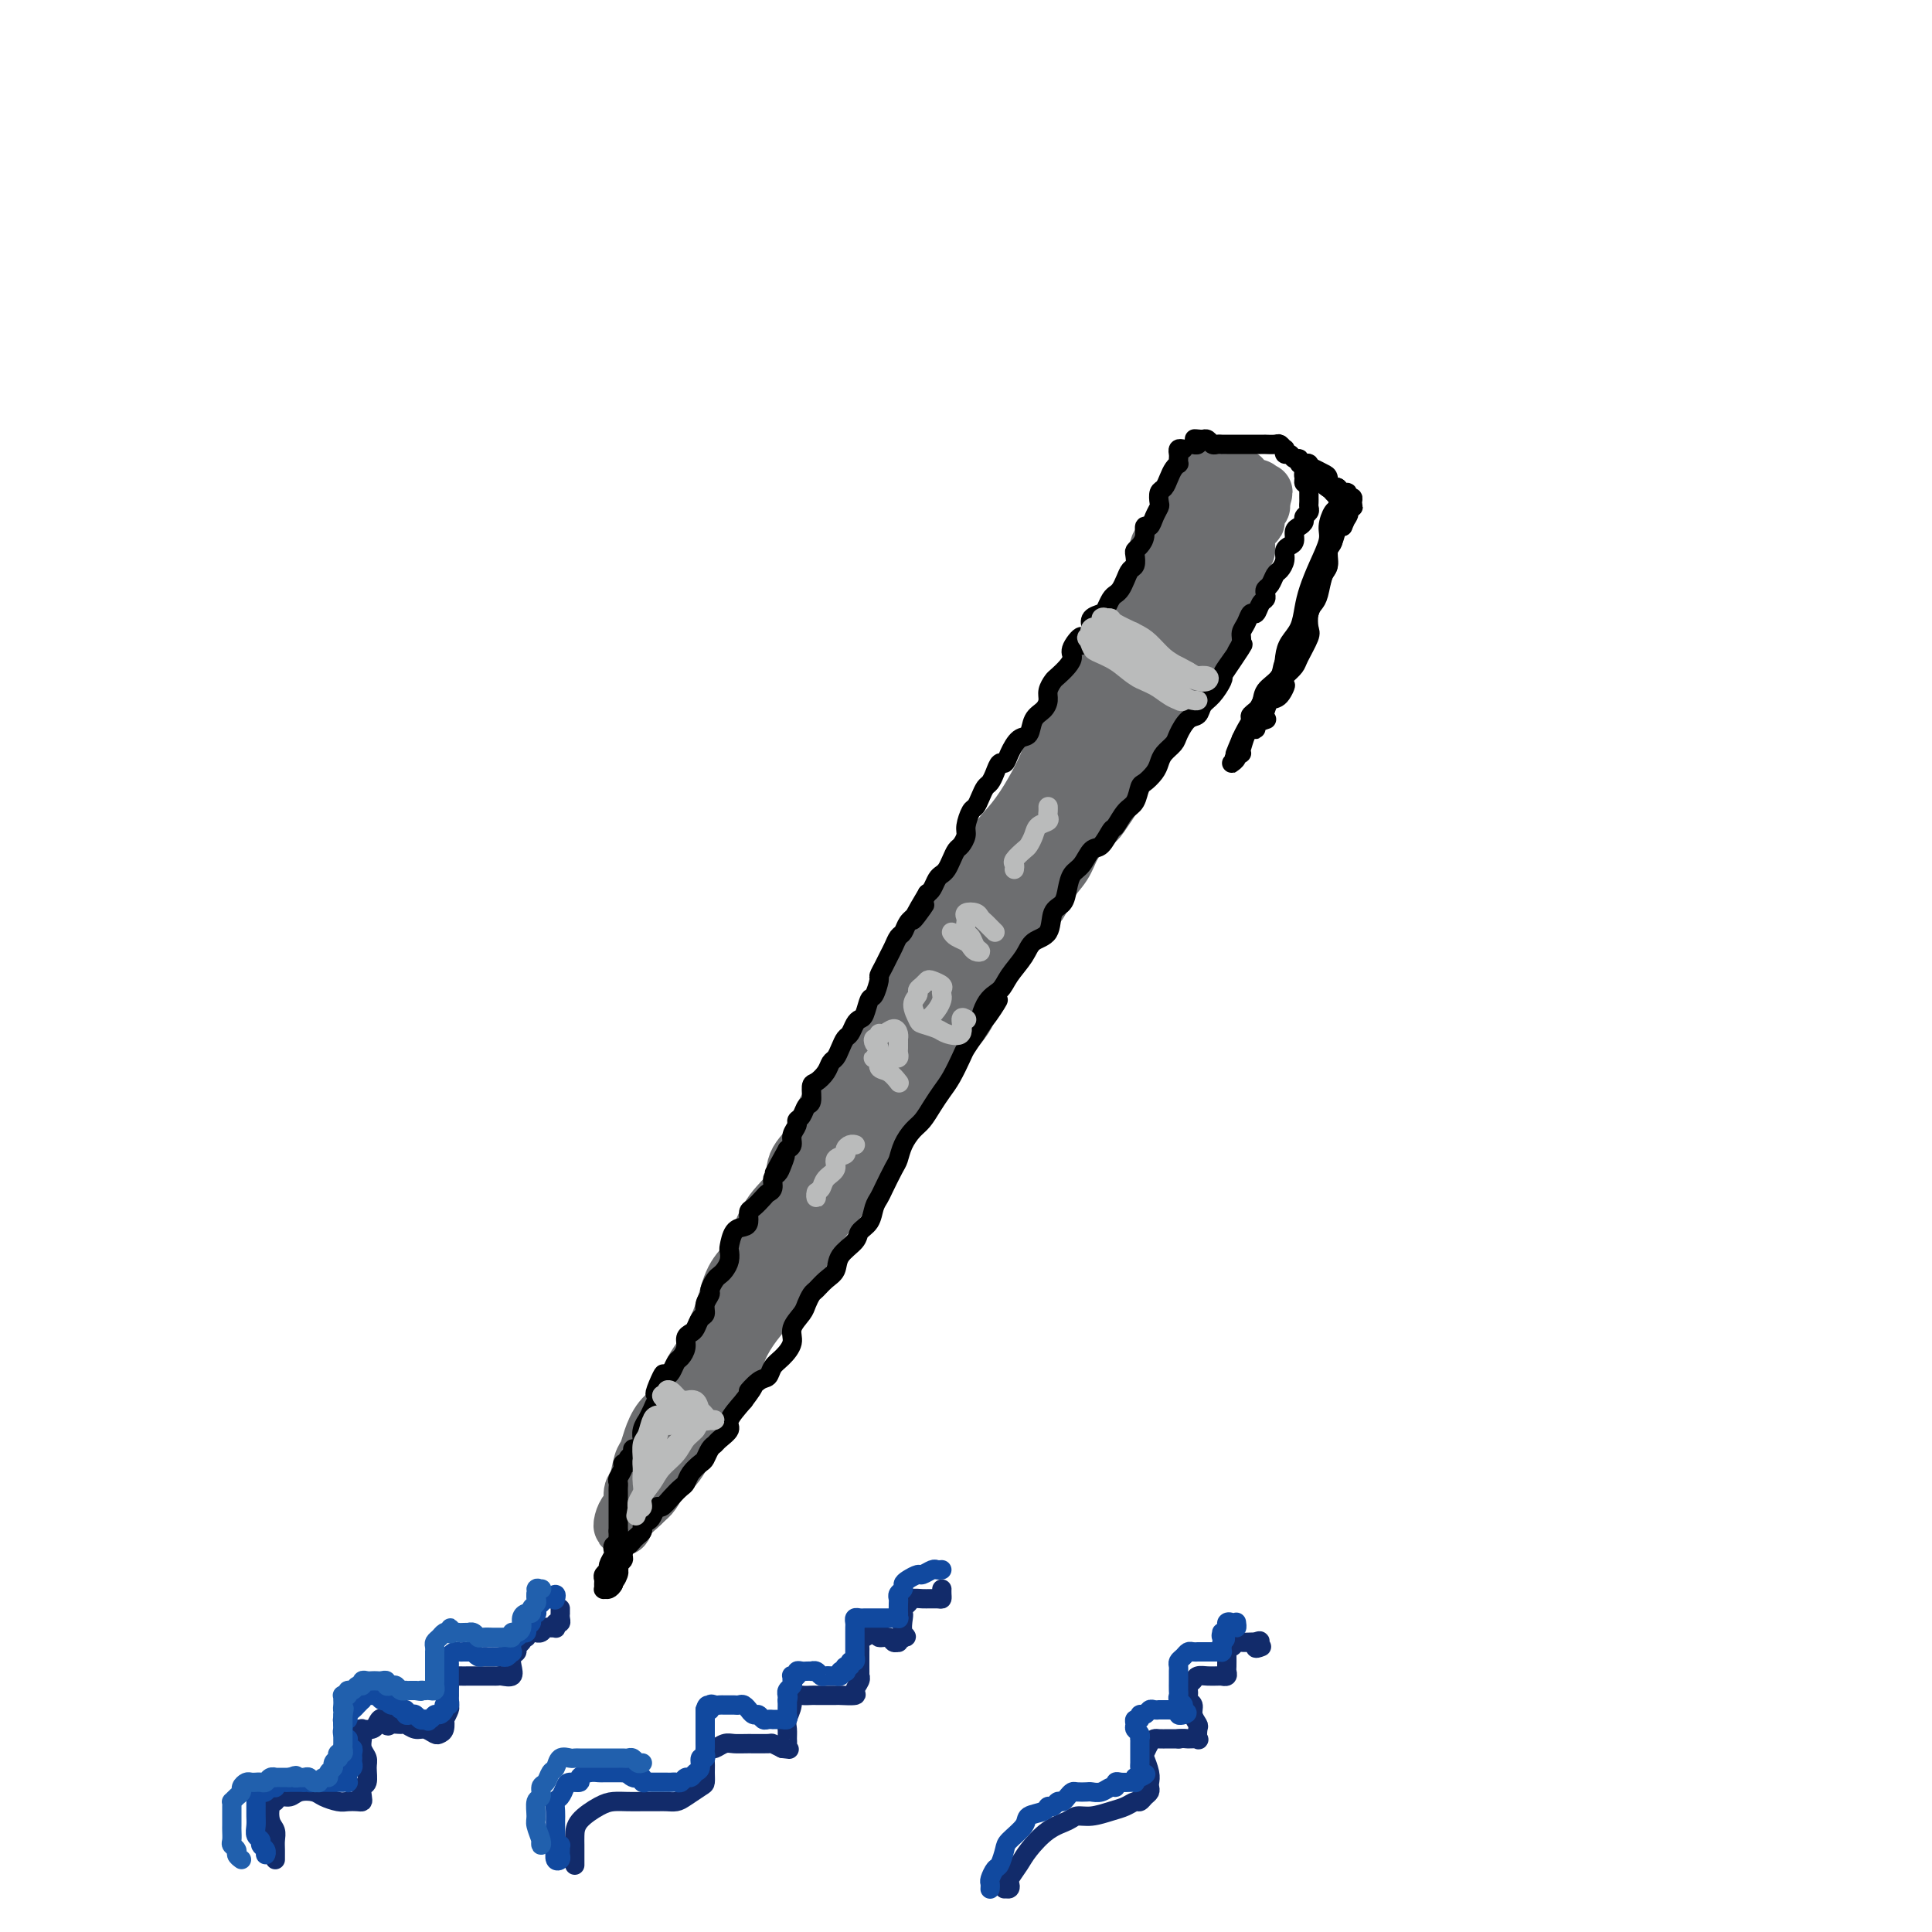 <svg viewBox='0 0 400 400' version='1.1' xmlns='http://www.w3.org/2000/svg' xmlns:xlink='http://www.w3.org/1999/xlink'><g fill='none' stroke='#6D6E70' stroke-width='12' stroke-linecap='round' stroke-linejoin='round'><path d='M248,101c-0.081,-0.446 -0.162,-0.892 0,-1c0.162,-0.108 0.567,0.121 1,0c0.433,-0.121 0.895,-0.592 1,-1c0.105,-0.408 -0.145,-0.753 0,-1c0.145,-0.247 0.686,-0.396 1,0c0.314,0.396 0.401,1.335 0,2c-0.401,0.665 -1.289,1.055 -2,2c-0.711,0.945 -1.244,2.445 -2,4c-0.756,1.555 -1.736,3.163 -3,5c-1.264,1.837 -2.811,3.902 -4,6c-1.189,2.098 -2.020,4.230 -3,6c-0.980,1.770 -2.110,3.179 -3,5c-0.890,1.821 -1.541,4.054 -3,6c-1.459,1.946 -3.727,3.603 -5,5c-1.273,1.397 -1.551,2.532 -2,4c-0.449,1.468 -1.070,3.270 -2,5c-0.930,1.730 -2.168,3.389 -3,5c-0.832,1.611 -1.258,3.175 -2,5c-0.742,1.825 -1.801,3.911 -3,6c-1.199,2.089 -2.537,4.180 -4,6c-1.463,1.820 -3.052,3.370 -4,5c-0.948,1.630 -1.256,3.340 -2,5c-0.744,1.660 -1.926,3.269 -3,5c-1.074,1.731 -2.041,3.582 -3,5c-0.959,1.418 -1.909,2.401 -3,4c-1.091,1.599 -2.322,3.813 -4,6c-1.678,2.187 -3.803,4.346 -5,6c-1.197,1.654 -1.465,2.804 -2,4c-0.535,1.196 -1.336,2.437 -2,4c-0.664,1.563 -1.190,3.446 -2,5c-0.810,1.554 -1.905,2.777 -3,4'/><path d='M177,223c-12.037,19.854 -5.628,7.489 -4,4c1.628,-3.489 -1.524,1.898 -3,5c-1.476,3.102 -1.277,3.918 -2,5c-0.723,1.082 -2.367,2.428 -3,4c-0.633,1.572 -0.256,3.370 -1,5c-0.744,1.630 -2.608,3.093 -4,5c-1.392,1.907 -2.312,4.260 -3,6c-0.688,1.740 -1.143,2.868 -2,4c-0.857,1.132 -2.116,2.269 -3,4c-0.884,1.731 -1.392,4.055 -2,6c-0.608,1.945 -1.317,3.511 -2,5c-0.683,1.489 -1.341,2.901 -2,4c-0.659,1.099 -1.318,1.886 -2,3c-0.682,1.114 -1.387,2.554 -2,4c-0.613,1.446 -1.134,2.899 -2,4c-0.866,1.101 -2.077,1.850 -3,3c-0.923,1.150 -1.558,2.701 -2,4c-0.442,1.299 -0.692,2.345 -1,3c-0.308,0.655 -0.674,0.920 -1,2c-0.326,1.080 -0.613,2.975 -1,4c-0.387,1.025 -0.875,1.180 -1,2c-0.125,0.820 0.112,2.305 0,3c-0.112,0.695 -0.573,0.600 -1,1c-0.427,0.400 -0.819,1.295 -1,2c-0.181,0.705 -0.152,1.220 0,1c0.152,-0.220 0.425,-1.175 1,-2c0.575,-0.825 1.450,-1.522 2,-2c0.550,-0.478 0.775,-0.739 1,-1'/><path d='M133,311c0.989,-0.920 1.462,-1.221 2,-2c0.538,-0.779 1.140,-2.038 2,-3c0.860,-0.962 1.978,-1.628 3,-3c1.022,-1.372 1.950,-3.450 3,-5c1.050,-1.550 2.223,-2.570 3,-4c0.777,-1.430 1.158,-3.269 2,-5c0.842,-1.731 2.144,-3.355 3,-5c0.856,-1.645 1.264,-3.310 2,-5c0.736,-1.690 1.799,-3.406 3,-5c1.201,-1.594 2.541,-3.065 4,-5c1.459,-1.935 3.036,-4.333 4,-6c0.964,-1.667 1.316,-2.602 2,-4c0.684,-1.398 1.700,-3.260 3,-5c1.300,-1.740 2.883,-3.358 4,-5c1.117,-1.642 1.768,-3.309 3,-5c1.232,-1.691 3.046,-3.406 4,-5c0.954,-1.594 1.049,-3.066 2,-5c0.951,-1.934 2.758,-4.329 4,-6c1.242,-1.671 1.919,-2.616 3,-4c1.081,-1.384 2.567,-3.205 4,-5c1.433,-1.795 2.812,-3.563 4,-5c1.188,-1.437 2.183,-2.541 3,-4c0.817,-1.459 1.455,-3.271 2,-5c0.545,-1.729 0.999,-3.375 2,-5c1.001,-1.625 2.551,-3.228 4,-5c1.449,-1.772 2.796,-3.712 4,-5c1.204,-1.288 2.265,-1.922 3,-3c0.735,-1.078 1.146,-2.598 2,-4c0.854,-1.402 2.153,-2.685 3,-4c0.847,-1.315 1.242,-2.661 2,-4c0.758,-1.339 1.879,-2.669 3,-4'/><path d='M225,171c14.756,-22.151 5.646,-7.529 3,-3c-2.646,4.529 1.174,-1.037 3,-4c1.826,-2.963 1.659,-3.325 2,-4c0.341,-0.675 1.190,-1.664 2,-3c0.810,-1.336 1.583,-3.019 2,-4c0.417,-0.981 0.479,-1.260 1,-2c0.521,-0.740 1.500,-1.941 2,-3c0.500,-1.059 0.519,-1.975 1,-3c0.481,-1.025 1.423,-2.160 2,-3c0.577,-0.840 0.789,-1.385 1,-2c0.211,-0.615 0.422,-1.301 1,-2c0.578,-0.699 1.521,-1.413 2,-2c0.479,-0.587 0.492,-1.049 1,-2c0.508,-0.951 1.512,-2.391 2,-3c0.488,-0.609 0.459,-0.388 1,-1c0.541,-0.612 1.650,-2.055 2,-3c0.350,-0.945 -0.060,-1.390 0,-2c0.060,-0.610 0.589,-1.386 1,-2c0.411,-0.614 0.702,-1.067 1,-2c0.298,-0.933 0.601,-2.346 1,-3c0.399,-0.654 0.894,-0.550 1,-1c0.106,-0.450 -0.178,-1.455 0,-2c0.178,-0.545 0.817,-0.631 1,-1c0.183,-0.369 -0.091,-1.021 0,-2c0.091,-0.979 0.546,-2.286 1,-3c0.454,-0.714 0.906,-0.835 1,-1c0.094,-0.165 -0.171,-0.374 0,-1c0.171,-0.626 0.777,-1.669 1,-2c0.223,-0.331 0.064,0.048 0,0c-0.064,-0.048 -0.032,-0.524 0,-1'/><path d='M261,104c1.225,-3.741 0.287,-1.595 0,-1c-0.287,0.595 0.077,-0.361 0,-1c-0.077,-0.639 -0.594,-0.962 -1,-1c-0.406,-0.038 -0.700,0.207 -1,0c-0.300,-0.207 -0.605,-0.866 -1,-1c-0.395,-0.134 -0.879,0.259 -1,0c-0.121,-0.259 0.121,-1.169 0,-1c-0.121,0.169 -0.604,1.418 -1,2c-0.396,0.582 -0.703,0.497 -1,1c-0.297,0.503 -0.584,1.594 -1,3c-0.416,1.406 -0.962,3.129 -2,5c-1.038,1.871 -2.569,3.891 -4,6c-1.431,2.109 -2.763,4.306 -4,6c-1.237,1.694 -2.381,2.884 -3,4c-0.619,1.116 -0.714,2.159 -1,3c-0.286,0.841 -0.763,1.480 -1,2c-0.237,0.520 -0.234,0.922 0,1c0.234,0.078 0.698,-0.166 1,-1c0.302,-0.834 0.442,-2.258 1,-4c0.558,-1.742 1.533,-3.804 3,-6c1.467,-2.196 3.424,-4.528 5,-7c1.576,-2.472 2.770,-5.085 4,-7c1.230,-1.915 2.495,-3.132 3,-4c0.505,-0.868 0.251,-1.388 0,-1c-0.251,0.388 -0.500,1.682 -1,3c-0.500,1.318 -1.250,2.659 -2,4'/><path d='M253,109c-0.986,1.986 -1.951,3.950 -3,6c-1.049,2.050 -2.181,4.186 -4,7c-1.819,2.814 -4.323,6.305 -6,9c-1.677,2.695 -2.525,4.593 -3,6c-0.475,1.407 -0.575,2.324 -1,3c-0.425,0.676 -1.175,1.113 -1,1c0.175,-0.113 1.276,-0.774 2,-2c0.724,-1.226 1.071,-3.016 2,-5c0.929,-1.984 2.441,-4.163 4,-7c1.559,-2.837 3.164,-6.332 5,-9c1.836,-2.668 3.904,-4.510 5,-6c1.096,-1.490 1.222,-2.627 1,-3c-0.222,-0.373 -0.791,0.017 -1,1c-0.209,0.983 -0.056,2.560 -1,4c-0.944,1.440 -2.983,2.744 -5,5c-2.017,2.256 -4.010,5.463 -6,9c-1.990,3.537 -3.976,7.404 -6,11c-2.024,3.596 -4.086,6.921 -6,10c-1.914,3.079 -3.679,5.914 -5,8c-1.321,2.086 -2.198,3.424 -3,5c-0.802,1.576 -1.528,3.388 -2,5c-0.472,1.612 -0.690,3.022 -1,4c-0.310,0.978 -0.712,1.523 -1,2c-0.288,0.477 -0.461,0.886 -1,2c-0.539,1.114 -1.443,2.934 -2,4c-0.557,1.066 -0.768,1.377 -1,2c-0.232,0.623 -0.485,1.559 -1,2c-0.515,0.441 -1.293,0.386 -2,1c-0.707,0.614 -1.344,1.896 -2,3c-0.656,1.104 -1.330,2.030 -2,3c-0.670,0.970 -1.335,1.985 -2,3'/><path d='M204,193c-8.209,13.531 -4.232,5.357 -3,3c1.232,-2.357 -0.279,1.101 -1,3c-0.721,1.899 -0.650,2.237 -1,3c-0.350,0.763 -1.121,1.949 -2,3c-0.879,1.051 -1.868,1.965 -3,3c-1.132,1.035 -2.408,2.191 -3,3c-0.592,0.809 -0.501,1.272 -1,2c-0.499,0.728 -1.588,1.719 -2,2c-0.412,0.281 -0.146,-0.150 0,0c0.146,0.150 0.173,0.882 0,1c-0.173,0.118 -0.545,-0.378 0,-1c0.545,-0.622 2.007,-1.369 3,-3c0.993,-1.631 1.515,-4.146 3,-7c1.485,-2.854 3.932,-6.046 6,-10c2.068,-3.954 3.758,-8.671 6,-13c2.242,-4.329 5.037,-8.270 7,-11c1.963,-2.730 3.094,-4.249 4,-6c0.906,-1.751 1.587,-3.734 2,-5c0.413,-1.266 0.557,-1.816 1,-2c0.443,-0.184 1.186,-0.002 1,0c-0.186,0.002 -1.300,-0.175 -2,1c-0.700,1.175 -0.986,3.701 -2,6c-1.014,2.299 -2.757,4.369 -5,7c-2.243,2.631 -4.987,5.822 -7,9c-2.013,3.178 -3.294,6.343 -5,9c-1.706,2.657 -3.836,4.806 -5,7c-1.164,2.194 -1.364,4.433 -2,6c-0.636,1.567 -1.710,2.460 -2,3c-0.290,0.540 0.203,0.726 1,0c0.797,-0.726 1.899,-2.363 3,-4'/><path d='M195,202c1.508,-2.180 3.279,-5.631 5,-9c1.721,-3.369 3.391,-6.654 6,-11c2.609,-4.346 6.155,-9.751 9,-15c2.845,-5.249 4.989,-10.343 7,-14c2.011,-3.657 3.889,-5.878 6,-8c2.111,-2.122 4.453,-4.144 6,-6c1.547,-1.856 2.297,-3.546 3,-5c0.703,-1.454 1.358,-2.673 2,-4c0.642,-1.327 1.271,-2.761 2,-4c0.729,-1.239 1.558,-2.282 2,-3c0.442,-0.718 0.496,-1.113 1,-2c0.504,-0.887 1.457,-2.268 2,-3c0.543,-0.732 0.675,-0.816 1,-1c0.325,-0.184 0.842,-0.469 1,-1c0.158,-0.531 -0.045,-1.308 0,-2c0.045,-0.692 0.338,-1.299 1,-2c0.662,-0.701 1.694,-1.497 2,-2c0.306,-0.503 -0.114,-0.713 0,-1c0.114,-0.287 0.762,-0.650 1,-1c0.238,-0.350 0.065,-0.686 0,-1c-0.065,-0.314 -0.021,-0.605 0,-1c0.021,-0.395 0.020,-0.893 0,-1c-0.020,-0.107 -0.058,0.179 0,0c0.058,-0.179 0.212,-0.822 0,-1c-0.212,-0.178 -0.792,0.110 -1,0c-0.208,-0.110 -0.046,-0.617 0,-1c0.046,-0.383 -0.026,-0.642 0,-1c0.026,-0.358 0.150,-0.817 0,-1c-0.150,-0.183 -0.575,-0.092 -1,0'/><path d='M250,101c-0.499,-0.737 -0.747,0.419 -1,1c-0.253,0.581 -0.510,0.585 -1,1c-0.490,0.415 -1.213,1.241 -2,2c-0.787,0.759 -1.639,1.452 -2,2c-0.361,0.548 -0.230,0.952 -1,2c-0.770,1.048 -2.441,2.740 -3,4c-0.559,1.260 -0.006,2.089 0,3c0.006,0.911 -0.534,1.904 -1,3c-0.466,1.096 -0.856,2.295 -1,3c-0.144,0.705 -0.041,0.916 0,1c0.041,0.084 0.021,0.042 0,0'/></g>
<g fill='none' stroke='#000000' stroke-width='4' stroke-linecap='round' stroke-linejoin='round'><path d='M245,93c-0.422,-0.091 -0.844,-0.183 -1,0c-0.156,0.183 -0.045,0.640 0,1c0.045,0.360 0.023,0.624 0,1c-0.023,0.376 -0.047,0.864 0,1c0.047,0.136 0.167,-0.081 0,0c-0.167,0.081 -0.619,0.459 -1,1c-0.381,0.541 -0.690,1.243 -1,2c-0.310,0.757 -0.622,1.567 -1,2c-0.378,0.433 -0.822,0.488 -1,1c-0.178,0.512 -0.090,1.481 0,2c0.090,0.519 0.183,0.590 0,1c-0.183,0.410 -0.640,1.160 -1,2c-0.360,0.840 -0.622,1.769 -1,2c-0.378,0.231 -0.872,-0.238 -1,0c-0.128,0.238 0.110,1.181 0,2c-0.110,0.819 -0.568,1.514 -1,2c-0.432,0.486 -0.837,0.763 -1,1c-0.163,0.237 -0.085,0.434 0,1c0.085,0.566 0.178,1.500 0,2c-0.178,0.500 -0.625,0.567 -1,1c-0.375,0.433 -0.678,1.233 -1,2c-0.322,0.767 -0.662,1.501 -1,2c-0.338,0.499 -0.672,0.763 -1,1c-0.328,0.237 -0.649,0.448 -1,1c-0.351,0.552 -0.733,1.447 -1,2c-0.267,0.553 -0.418,0.764 -1,1c-0.582,0.236 -1.595,0.496 -2,1c-0.405,0.504 -0.203,1.252 0,2'/><path d='M226,130c-3.269,6.081 -1.940,2.785 -2,2c-0.060,-0.785 -1.507,0.941 -2,2c-0.493,1.059 -0.031,1.453 0,2c0.031,0.547 -0.369,1.249 -1,2c-0.631,0.751 -1.491,1.553 -2,2c-0.509,0.447 -0.665,0.541 -1,1c-0.335,0.459 -0.848,1.283 -1,2c-0.152,0.717 0.059,1.328 0,2c-0.059,0.672 -0.387,1.405 -1,2c-0.613,0.595 -1.512,1.053 -2,2c-0.488,0.947 -0.564,2.382 -1,3c-0.436,0.618 -1.230,0.420 -2,1c-0.770,0.580 -1.516,1.938 -2,3c-0.484,1.062 -0.707,1.828 -1,2c-0.293,0.172 -0.656,-0.250 -1,0c-0.344,0.250 -0.670,1.170 -1,2c-0.330,0.830 -0.666,1.568 -1,2c-0.334,0.432 -0.668,0.556 -1,1c-0.332,0.444 -0.663,1.207 -1,2c-0.337,0.793 -0.682,1.617 -1,2c-0.318,0.383 -0.610,0.325 -1,1c-0.390,0.675 -0.878,2.081 -1,3c-0.122,0.919 0.122,1.349 0,2c-0.122,0.651 -0.610,1.523 -1,2c-0.390,0.477 -0.682,0.561 -1,1c-0.318,0.439 -0.663,1.235 -1,2c-0.337,0.765 -0.668,1.501 -1,2c-0.332,0.499 -0.666,0.763 -1,1c-0.334,0.237 -0.667,0.449 -1,1c-0.333,0.551 -0.667,1.443 -1,2c-0.333,0.557 -0.667,0.778 -1,1'/><path d='M192,185c-5.455,9.152 -2.092,4.531 -1,3c1.092,-1.531 -0.089,0.026 -1,1c-0.911,0.974 -1.554,1.363 -2,2c-0.446,0.637 -0.697,1.521 -1,2c-0.303,0.479 -0.660,0.552 -1,1c-0.340,0.448 -0.665,1.270 -1,2c-0.335,0.730 -0.681,1.370 -1,2c-0.319,0.630 -0.610,1.252 -1,2c-0.390,0.748 -0.878,1.622 -1,2c-0.122,0.378 0.122,0.258 0,1c-0.122,0.742 -0.610,2.344 -1,3c-0.390,0.656 -0.682,0.365 -1,1c-0.318,0.635 -0.663,2.197 -1,3c-0.337,0.803 -0.668,0.848 -1,1c-0.332,0.152 -0.666,0.412 -1,1c-0.334,0.588 -0.667,1.505 -1,2c-0.333,0.495 -0.666,0.569 -1,1c-0.334,0.431 -0.670,1.219 -1,2c-0.330,0.781 -0.653,1.555 -1,2c-0.347,0.445 -0.719,0.561 -1,1c-0.281,0.439 -0.471,1.202 -1,2c-0.529,0.798 -1.398,1.632 -2,2c-0.602,0.368 -0.936,0.270 -1,1c-0.064,0.730 0.142,2.289 0,3c-0.142,0.711 -0.630,0.575 -1,1c-0.370,0.425 -0.620,1.413 -1,2c-0.380,0.587 -0.889,0.773 -1,1c-0.111,0.227 0.176,0.494 0,1c-0.176,0.506 -0.817,1.252 -1,2c-0.183,0.748 0.090,1.500 0,2c-0.090,0.500 -0.545,0.750 -1,1'/><path d='M163,238c-4.724,8.622 -2.036,3.676 -1,2c1.036,-1.676 0.418,-0.082 0,1c-0.418,1.082 -0.636,1.651 -1,2c-0.364,0.349 -0.875,0.479 -1,1c-0.125,0.521 0.134,1.434 0,2c-0.134,0.566 -0.662,0.785 -1,1c-0.338,0.215 -0.485,0.425 -1,1c-0.515,0.575 -1.398,1.514 -2,2c-0.602,0.486 -0.921,0.519 -1,1c-0.079,0.481 0.084,1.409 0,2c-0.084,0.591 -0.414,0.844 -1,1c-0.586,0.156 -1.428,0.217 -2,1c-0.572,0.783 -0.874,2.290 -1,3c-0.126,0.710 -0.075,0.623 0,1c0.075,0.377 0.174,1.218 0,2c-0.174,0.782 -0.620,1.504 -1,2c-0.380,0.496 -0.694,0.765 -1,1c-0.306,0.235 -0.603,0.434 -1,1c-0.397,0.566 -0.894,1.499 -1,2c-0.106,0.501 0.179,0.572 0,1c-0.179,0.428 -0.821,1.214 -1,2c-0.179,0.786 0.106,1.572 0,2c-0.106,0.428 -0.602,0.499 -1,1c-0.398,0.501 -0.698,1.434 -1,2c-0.302,0.566 -0.606,0.767 -1,1c-0.394,0.233 -0.879,0.500 -1,1c-0.121,0.500 0.122,1.233 0,2c-0.122,0.767 -0.610,1.566 -1,2c-0.390,0.434 -0.682,0.501 -1,1c-0.318,0.499 -0.662,1.428 -1,2c-0.338,0.572 -0.669,0.786 -1,1'/><path d='M138,285c-4.090,7.179 -1.817,1.628 -1,0c0.817,-1.628 0.176,0.668 0,2c-0.176,1.332 0.111,1.700 0,2c-0.111,0.300 -0.622,0.531 -1,1c-0.378,0.469 -0.623,1.177 -1,2c-0.377,0.823 -0.886,1.761 -1,2c-0.114,0.239 0.166,-0.220 0,0c-0.166,0.220 -0.779,1.121 -1,2c-0.221,0.879 -0.049,1.737 0,2c0.049,0.263 -0.024,-0.070 0,0c0.024,0.070 0.146,0.543 0,1c-0.146,0.457 -0.560,0.897 -1,1c-0.440,0.103 -0.907,-0.131 -1,0c-0.093,0.131 0.186,0.625 0,1c-0.186,0.375 -0.838,0.629 -1,1c-0.162,0.371 0.167,0.859 0,1c-0.167,0.141 -0.829,-0.064 -1,0c-0.171,0.064 0.150,0.397 0,1c-0.150,0.603 -0.772,1.475 -1,2c-0.228,0.525 -0.061,0.704 0,1c0.061,0.296 0.016,0.708 0,1c-0.016,0.292 -0.004,0.463 0,1c0.004,0.537 0.001,1.440 0,2c-0.001,0.560 -0.000,0.776 0,1c0.000,0.224 0.000,0.455 0,1c-0.000,0.545 -0.000,1.404 0,2c0.000,0.596 0.000,0.930 0,1c-0.000,0.070 -0.000,-0.123 0,0c0.000,0.123 0.000,0.561 0,1'/><path d='M128,317c0.001,1.884 0.003,1.093 0,1c-0.003,-0.093 -0.012,0.512 0,1c0.012,0.488 0.045,0.860 0,1c-0.045,0.140 -0.167,0.049 0,0c0.167,-0.049 0.623,-0.055 1,0c0.377,0.055 0.675,0.169 1,0c0.325,-0.169 0.679,-0.623 1,-1c0.321,-0.377 0.611,-0.677 1,-1c0.389,-0.323 0.878,-0.669 1,-1c0.122,-0.331 -0.123,-0.647 0,-1c0.123,-0.353 0.613,-0.741 1,-1c0.387,-0.259 0.671,-0.388 1,-1c0.329,-0.612 0.704,-1.707 1,-2c0.296,-0.293 0.512,0.217 1,0c0.488,-0.217 1.248,-1.161 2,-2c0.752,-0.839 1.497,-1.572 2,-2c0.503,-0.428 0.765,-0.552 1,-1c0.235,-0.448 0.445,-1.219 1,-2c0.555,-0.781 1.457,-1.570 2,-2c0.543,-0.430 0.728,-0.500 1,-1c0.272,-0.500 0.631,-1.431 1,-2c0.369,-0.569 0.748,-0.777 1,-1c0.252,-0.223 0.377,-0.462 1,-1c0.623,-0.538 1.745,-1.376 2,-2c0.255,-0.624 -0.356,-1.036 0,-2c0.356,-0.964 1.678,-2.482 3,-4'/><path d='M154,290c3.384,-4.518 1.343,-2.312 1,-2c-0.343,0.312 1.012,-1.270 2,-2c0.988,-0.730 1.608,-0.607 2,-1c0.392,-0.393 0.557,-1.302 1,-2c0.443,-0.698 1.165,-1.184 2,-2c0.835,-0.816 1.782,-1.963 2,-3c0.218,-1.037 -0.293,-1.965 0,-3c0.293,-1.035 1.391,-2.178 2,-3c0.609,-0.822 0.731,-1.322 1,-2c0.269,-0.678 0.686,-1.535 1,-2c0.314,-0.465 0.526,-0.537 1,-1c0.474,-0.463 1.211,-1.318 2,-2c0.789,-0.682 1.630,-1.193 2,-2c0.370,-0.807 0.270,-1.910 1,-3c0.730,-1.090 2.290,-2.165 3,-3c0.710,-0.835 0.570,-1.429 1,-2c0.430,-0.571 1.428,-1.119 2,-2c0.572,-0.881 0.717,-2.094 1,-3c0.283,-0.906 0.705,-1.505 1,-2c0.295,-0.495 0.463,-0.885 1,-2c0.537,-1.115 1.442,-2.955 2,-4c0.558,-1.045 0.768,-1.294 1,-2c0.232,-0.706 0.485,-1.869 1,-3c0.515,-1.131 1.292,-2.230 2,-3c0.708,-0.770 1.345,-1.211 2,-2c0.655,-0.789 1.326,-1.926 2,-3c0.674,-1.074 1.349,-2.086 2,-3c0.651,-0.914 1.278,-1.729 2,-3c0.722,-1.271 1.541,-2.996 2,-4c0.459,-1.004 0.560,-1.287 1,-2c0.440,-0.713 1.220,-1.857 2,-3'/><path d='M202,214c7.922,-12.294 3.726,-5.030 2,-3c-1.726,2.030 -0.984,-1.175 0,-3c0.984,-1.825 2.208,-2.268 3,-3c0.792,-0.732 1.153,-1.751 2,-3c0.847,-1.249 2.181,-2.729 3,-4c0.819,-1.271 1.123,-2.335 2,-3c0.877,-0.665 2.328,-0.931 3,-2c0.672,-1.069 0.564,-2.942 1,-4c0.436,-1.058 1.415,-1.300 2,-2c0.585,-0.700 0.775,-1.859 1,-3c0.225,-1.141 0.484,-2.264 1,-3c0.516,-0.736 1.289,-1.084 2,-2c0.711,-0.916 1.359,-2.399 2,-3c0.641,-0.601 1.275,-0.320 2,-1c0.725,-0.680 1.543,-2.323 2,-3c0.457,-0.677 0.555,-0.390 1,-1c0.445,-0.610 1.236,-2.117 2,-3c0.764,-0.883 1.500,-1.143 2,-2c0.500,-0.857 0.763,-2.313 1,-3c0.237,-0.687 0.449,-0.607 1,-1c0.551,-0.393 1.442,-1.259 2,-2c0.558,-0.741 0.782,-1.358 1,-2c0.218,-0.642 0.429,-1.309 1,-2c0.571,-0.691 1.500,-1.407 2,-2c0.500,-0.593 0.570,-1.064 1,-2c0.430,-0.936 1.219,-2.338 2,-3c0.781,-0.662 1.555,-0.583 2,-1c0.445,-0.417 0.563,-1.328 1,-2c0.437,-0.672 1.195,-1.104 2,-2c0.805,-0.896 1.659,-2.256 2,-3c0.341,-0.744 0.171,-0.872 0,-1'/><path d='M253,140c8.067,-11.866 2.735,-4.530 1,-2c-1.735,2.530 0.126,0.256 1,-1c0.874,-1.256 0.759,-1.493 1,-2c0.241,-0.507 0.838,-1.283 1,-2c0.162,-0.717 -0.112,-1.376 0,-2c0.112,-0.624 0.608,-1.214 1,-2c0.392,-0.786 0.680,-1.769 1,-2c0.320,-0.231 0.674,0.289 1,0c0.326,-0.289 0.626,-1.386 1,-2c0.374,-0.614 0.821,-0.746 1,-1c0.179,-0.254 0.089,-0.631 0,-1c-0.089,-0.369 -0.178,-0.732 0,-1c0.178,-0.268 0.621,-0.443 1,-1c0.379,-0.557 0.693,-1.497 1,-2c0.307,-0.503 0.608,-0.567 1,-1c0.392,-0.433 0.875,-1.233 1,-2c0.125,-0.767 -0.107,-1.501 0,-2c0.107,-0.499 0.555,-0.764 1,-1c0.445,-0.236 0.889,-0.445 1,-1c0.111,-0.555 -0.110,-1.458 0,-2c0.110,-0.542 0.551,-0.723 1,-1c0.449,-0.277 0.905,-0.652 1,-1c0.095,-0.348 -0.171,-0.671 0,-1c0.171,-0.329 0.778,-0.666 1,-1c0.222,-0.334 0.060,-0.667 0,-1c-0.060,-0.333 -0.016,-0.667 0,-1c0.016,-0.333 0.004,-0.667 0,-1c-0.004,-0.333 -0.001,-0.667 0,-1c0.001,-0.333 0.000,-0.667 0,-1c-0.000,-0.333 -0.000,-0.667 0,-1c0.000,-0.333 0.000,-0.667 0,-1'/><path d='M271,99c-0.001,-1.321 -0.003,-1.125 0,-1c0.003,0.125 0.011,0.178 0,0c-0.011,-0.178 -0.041,-0.588 0,-1c0.041,-0.412 0.151,-0.827 0,-1c-0.151,-0.173 -0.565,-0.103 -1,0c-0.435,0.103 -0.891,0.239 -1,0c-0.109,-0.239 0.128,-0.853 0,-1c-0.128,-0.147 -0.622,0.172 -1,0c-0.378,-0.172 -0.641,-0.834 -1,-1c-0.359,-0.166 -0.816,0.166 -1,0c-0.184,-0.166 -0.096,-0.829 0,-1c0.096,-0.171 0.198,0.150 0,0c-0.198,-0.150 -0.697,-0.772 -1,-1c-0.303,-0.228 -0.410,-0.061 -1,0c-0.590,0.061 -1.662,0.016 -2,0c-0.338,-0.016 0.059,-0.004 0,0c-0.059,0.004 -0.575,0.001 -1,0c-0.425,-0.001 -0.758,-0.000 -1,0c-0.242,0.000 -0.394,0.000 -1,0c-0.606,-0.000 -1.668,-0.000 -2,0c-0.332,0.000 0.065,-0.000 0,0c-0.065,0.000 -0.591,0.000 -1,0c-0.409,-0.000 -0.701,-0.000 -1,0c-0.299,0.000 -0.605,0.001 -1,0c-0.395,-0.001 -0.879,-0.004 -1,0c-0.121,0.004 0.122,0.015 0,0c-0.122,-0.015 -0.610,-0.056 -1,0c-0.390,0.056 -0.682,0.207 -1,0c-0.318,-0.207 -0.662,-0.774 -1,-1c-0.338,-0.226 -0.669,-0.113 -1,0'/><path d='M249,91c-2.852,-0.293 -1.482,-0.026 -1,0c0.482,0.026 0.078,-0.189 0,0c-0.078,0.189 0.171,0.782 0,1c-0.171,0.218 -0.763,0.062 -1,0c-0.237,-0.062 -0.118,-0.031 0,0'/><path d='M271,100c-0.431,0.081 -0.862,0.162 -1,0c-0.138,-0.162 0.018,-0.566 0,-1c-0.018,-0.434 -0.208,-0.898 0,-1c0.208,-0.102 0.816,0.156 1,0c0.184,-0.156 -0.057,-0.728 0,-1c0.057,-0.272 0.410,-0.244 1,0c0.590,0.244 1.416,0.706 2,1c0.584,0.294 0.927,0.422 1,1c0.073,0.578 -0.124,1.607 0,2c0.124,0.393 0.570,0.151 1,0c0.430,-0.151 0.845,-0.211 1,0c0.155,0.211 0.052,0.693 0,1c-0.052,0.307 -0.051,0.440 0,1c0.051,0.560 0.151,1.548 0,2c-0.151,0.452 -0.555,0.368 -1,1c-0.445,0.632 -0.931,1.981 -1,3c-0.069,1.019 0.281,1.707 0,3c-0.281,1.293 -1.192,3.189 -2,5c-0.808,1.811 -1.512,3.537 -2,5c-0.488,1.463 -0.758,2.664 -1,4c-0.242,1.336 -0.454,2.808 -1,4c-0.546,1.192 -1.426,2.105 -2,3c-0.574,0.895 -0.841,1.774 -1,3c-0.159,1.226 -0.210,2.800 -1,4c-0.790,1.200 -2.320,2.026 -3,3c-0.680,0.974 -0.511,2.095 -1,3c-0.489,0.905 -1.636,1.593 -2,2c-0.364,0.407 0.056,0.533 0,1c-0.056,0.467 -0.587,1.276 -1,2c-0.413,0.724 -0.706,1.362 -1,2'/><path d='M257,153c-2.780,6.526 -0.730,2.340 0,1c0.730,-1.340 0.139,0.166 0,1c-0.139,0.834 0.172,0.995 0,1c-0.172,0.005 -0.828,-0.144 -1,0c-0.172,0.144 0.139,0.583 0,1c-0.139,0.417 -0.729,0.811 -1,1c-0.271,0.189 -0.224,0.172 0,0c0.224,-0.172 0.625,-0.499 1,-1c0.375,-0.501 0.724,-1.177 1,-2c0.276,-0.823 0.477,-1.794 1,-3c0.523,-1.206 1.366,-2.647 2,-4c0.634,-1.353 1.059,-2.616 2,-4c0.941,-1.384 2.399,-2.887 3,-4c0.601,-1.113 0.346,-1.835 1,-3c0.654,-1.165 2.217,-2.772 3,-4c0.783,-1.228 0.787,-2.076 1,-3c0.213,-0.924 0.635,-1.923 1,-3c0.365,-1.077 0.671,-2.232 1,-3c0.329,-0.768 0.680,-1.149 1,-2c0.320,-0.851 0.611,-2.173 1,-3c0.389,-0.827 0.878,-1.161 1,-2c0.122,-0.839 -0.122,-2.184 0,-3c0.122,-0.816 0.610,-1.104 1,-2c0.390,-0.896 0.683,-2.399 1,-3c0.317,-0.601 0.659,-0.301 1,0'/><path d='M278,109c3.499,-7.758 0.745,-2.652 0,-1c-0.745,1.652 0.518,-0.148 1,-1c0.482,-0.852 0.183,-0.754 0,-1c-0.183,-0.246 -0.249,-0.835 0,-1c0.249,-0.165 0.814,0.095 1,0c0.186,-0.095 -0.006,-0.546 0,-1c0.006,-0.454 0.209,-0.910 0,-1c-0.209,-0.090 -0.829,0.186 -1,0c-0.171,-0.186 0.108,-0.834 0,-1c-0.108,-0.166 -0.603,0.149 -1,0c-0.397,-0.149 -0.697,-0.761 -1,-1c-0.303,-0.239 -0.607,-0.103 -1,0c-0.393,0.103 -0.873,0.174 -1,0c-0.127,-0.174 0.099,-0.594 0,-1c-0.099,-0.406 -0.521,-0.800 -1,-1c-0.479,-0.200 -1.014,-0.208 -1,0c0.014,0.208 0.575,0.631 1,1c0.425,0.369 0.712,0.685 1,1'/><path d='M275,101c-0.821,-0.357 -0.375,-0.250 0,0c0.375,0.250 0.678,0.641 1,1c0.322,0.359 0.661,0.685 1,1c0.339,0.315 0.676,0.620 1,1c0.324,0.380 0.634,0.834 1,1c0.366,0.166 0.788,0.045 1,0c0.212,-0.045 0.215,-0.012 0,0c-0.215,0.012 -0.646,0.005 -1,0c-0.354,-0.005 -0.630,-0.008 -1,0c-0.370,0.008 -0.835,0.028 -1,0c-0.165,-0.028 -0.029,-0.102 0,0c0.029,0.102 -0.049,0.382 0,1c0.049,0.618 0.224,1.573 0,2c-0.224,0.427 -0.848,0.325 -1,1c-0.152,0.675 0.166,2.128 0,3c-0.166,0.872 -0.818,1.164 -1,2c-0.182,0.836 0.105,2.215 0,3c-0.105,0.785 -0.603,0.977 -1,2c-0.397,1.023 -0.693,2.877 -1,4c-0.307,1.123 -0.625,1.516 -1,2c-0.375,0.484 -0.807,1.060 -1,2c-0.193,0.940 -0.149,2.244 0,3c0.149,0.756 0.401,0.966 0,2c-0.401,1.034 -1.454,2.894 -2,4c-0.546,1.106 -0.585,1.459 -1,2c-0.415,0.541 -1.208,1.271 -2,2'/><path d='M266,140c-1.979,5.756 -0.428,2.645 0,2c0.428,-0.645 -0.267,1.175 -1,2c-0.733,0.825 -1.502,0.656 -2,1c-0.498,0.344 -0.724,1.200 -1,2c-0.276,0.800 -0.602,1.545 -1,2c-0.398,0.455 -0.866,0.619 -1,1c-0.134,0.381 0.067,0.978 0,1c-0.067,0.022 -0.403,-0.533 0,-1c0.403,-0.467 1.544,-0.848 2,-1c0.456,-0.152 0.228,-0.076 0,0'/></g>
<g fill='none' stroke='#BABBBB' stroke-width='4' stroke-linecap='round' stroke-linejoin='round'><path d='M231,131c-0.338,-0.020 -0.677,-0.041 -1,0c-0.323,0.041 -0.632,0.143 -1,0c-0.368,-0.143 -0.797,-0.530 -1,-1c-0.203,-0.470 -0.179,-1.021 0,-1c0.179,0.021 0.515,0.615 1,1c0.485,0.385 1.120,0.561 2,1c0.880,0.439 2.007,1.140 3,2c0.993,0.860 1.853,1.877 3,3c1.147,1.123 2.582,2.350 4,3c1.418,0.650 2.818,0.724 4,1c1.182,0.276 2.147,0.755 3,1c0.853,0.245 1.593,0.256 2,0c0.407,-0.256 0.482,-0.777 0,-1c-0.482,-0.223 -1.522,-0.146 -2,0c-0.478,0.146 -0.395,0.363 -1,0c-0.605,-0.363 -1.900,-1.305 -3,-2c-1.100,-0.695 -2.007,-1.143 -3,-2c-0.993,-0.857 -2.072,-2.125 -3,-3c-0.928,-0.875 -1.703,-1.358 -3,-2c-1.297,-0.642 -3.115,-1.442 -4,-2c-0.885,-0.558 -0.835,-0.874 -1,-1c-0.165,-0.126 -0.543,-0.062 -1,0c-0.457,0.062 -0.994,0.121 -1,0c-0.006,-0.121 0.518,-0.423 1,0c0.482,0.423 0.922,1.569 2,2c1.078,0.431 2.794,0.146 4,1c1.206,0.854 1.902,2.845 3,4c1.098,1.155 2.600,1.473 4,2c1.400,0.527 2.700,1.264 4,2'/><path d='M246,139c3.195,1.915 2.183,1.202 2,1c-0.183,-0.202 0.465,0.108 0,0c-0.465,-0.108 -2.041,-0.634 -3,-1c-0.959,-0.366 -1.300,-0.571 -2,-1c-0.700,-0.429 -1.760,-1.083 -3,-2c-1.240,-0.917 -2.660,-2.098 -4,-3c-1.340,-0.902 -2.600,-1.526 -4,-2c-1.400,-0.474 -2.941,-0.797 -4,-1c-1.059,-0.203 -1.636,-0.285 -2,0c-0.364,0.285 -0.516,0.936 0,1c0.516,0.064 1.699,-0.460 3,0c1.301,0.460 2.719,1.903 4,3c1.281,1.097 2.424,1.849 4,3c1.576,1.151 3.584,2.702 5,4c1.416,1.298 2.241,2.345 3,3c0.759,0.655 1.451,0.920 2,1c0.549,0.080 0.956,-0.023 1,0c0.044,0.023 -0.273,0.173 -1,0c-0.727,-0.173 -1.862,-0.669 -3,-1c-1.138,-0.331 -2.277,-0.497 -3,-1c-0.723,-0.503 -1.030,-1.343 -2,-2c-0.970,-0.657 -2.604,-1.129 -4,-2c-1.396,-0.871 -2.553,-2.139 -4,-3c-1.447,-0.861 -3.183,-1.314 -4,-2c-0.817,-0.686 -0.714,-1.607 -1,-2c-0.286,-0.393 -0.962,-0.260 -1,0c-0.038,0.260 0.560,0.646 1,1c0.440,0.354 0.720,0.677 1,1'/><path d='M227,134c1.038,0.544 2.632,0.906 4,2c1.368,1.094 2.508,2.922 4,4c1.492,1.078 3.336,1.406 5,2c1.664,0.594 3.148,1.453 4,2c0.852,0.547 1.070,0.783 1,1c-0.070,0.217 -0.430,0.416 -1,0c-0.570,-0.416 -1.351,-1.448 -2,-2c-0.649,-0.552 -1.166,-0.626 -2,-1c-0.834,-0.374 -1.985,-1.050 -3,-2c-1.015,-0.950 -1.893,-2.175 -3,-3c-1.107,-0.825 -2.442,-1.249 -4,-2c-1.558,-0.751 -3.338,-1.827 -4,-2c-0.662,-0.173 -0.207,0.558 0,1c0.207,0.442 0.166,0.594 1,1c0.834,0.406 2.544,1.066 4,2c1.456,0.934 2.657,2.143 4,3c1.343,0.857 2.827,1.362 4,2c1.173,0.638 2.036,1.410 3,2c0.964,0.590 2.028,0.997 2,1c-0.028,0.003 -1.149,-0.398 -2,-1c-0.851,-0.602 -1.434,-1.405 -2,-2c-0.566,-0.595 -1.116,-0.981 -2,-2c-0.884,-1.019 -2.101,-2.671 -3,-4c-0.899,-1.329 -1.479,-2.335 -2,-3c-0.521,-0.665 -0.982,-0.987 -1,-1c-0.018,-0.013 0.408,0.285 1,1c0.592,0.715 1.352,1.846 2,3c0.648,1.154 1.185,2.330 2,3c0.815,0.670 1.907,0.835 3,1'/><path d='M240,140c1.089,1.311 0.311,1.089 0,1c-0.311,-0.089 -0.156,-0.044 0,0'/><path d='M139,290c-0.293,0.104 -0.585,0.208 -1,0c-0.415,-0.208 -0.952,-0.728 -1,-1c-0.048,-0.272 0.393,-0.294 1,0c0.607,0.294 1.382,0.906 2,1c0.618,0.094 1.081,-0.329 2,0c0.919,0.329 2.295,1.410 3,2c0.705,0.590 0.738,0.687 1,1c0.262,0.313 0.753,0.841 1,1c0.247,0.159 0.250,-0.051 0,0c-0.250,0.051 -0.753,0.365 -1,0c-0.247,-0.365 -0.239,-1.407 -1,-2c-0.761,-0.593 -2.293,-0.735 -3,-1c-0.707,-0.265 -0.590,-0.653 -1,-1c-0.410,-0.347 -1.348,-0.654 -2,-1c-0.652,-0.346 -1.019,-0.732 -1,-1c0.019,-0.268 0.425,-0.418 1,0c0.575,0.418 1.319,1.404 2,2c0.681,0.596 1.297,0.800 2,1c0.703,0.200 1.492,0.394 2,1c0.508,0.606 0.736,1.623 1,2c0.264,0.377 0.565,0.113 1,0c0.435,-0.113 1.005,-0.076 1,0c-0.005,0.076 -0.583,0.192 -1,0c-0.417,-0.192 -0.673,-0.692 -1,-1c-0.327,-0.308 -0.727,-0.423 -1,-1c-0.273,-0.577 -0.420,-1.617 -1,-2c-0.580,-0.383 -1.594,-0.109 -2,0c-0.406,0.109 -0.203,0.055 0,0'/><path d='M139,290c-0.449,-0.047 -0.897,-0.095 -1,0c-0.103,0.095 0.140,0.332 0,1c-0.140,0.668 -0.665,1.766 -1,3c-0.335,1.234 -0.482,2.603 -1,4c-0.518,1.397 -1.407,2.822 -2,4c-0.593,1.178 -0.891,2.110 -1,3c-0.109,0.890 -0.029,1.740 0,2c0.029,0.260 0.007,-0.070 0,0c-0.007,0.070 0.001,0.540 0,0c-0.001,-0.540 -0.012,-2.088 0,-3c0.012,-0.912 0.047,-1.187 0,-2c-0.047,-0.813 -0.174,-2.164 0,-3c0.174,-0.836 0.650,-1.156 1,-2c0.350,-0.844 0.574,-2.211 1,-3c0.426,-0.789 1.053,-1.000 1,-1c-0.053,0.000 -0.785,0.211 -1,1c-0.215,0.789 0.086,2.154 0,3c-0.086,0.846 -0.558,1.171 -1,2c-0.442,0.829 -0.854,2.162 -1,3c-0.146,0.838 -0.025,1.181 0,2c0.025,0.819 -0.046,2.115 0,3c0.046,0.885 0.208,1.361 0,2c-0.208,0.639 -0.787,1.441 -1,2c-0.213,0.559 -0.061,0.874 0,1c0.061,0.126 0.030,0.063 0,0'/><path d='M132,312c-0.532,3.050 -0.362,1.673 0,1c0.362,-0.673 0.916,-0.644 1,-1c0.084,-0.356 -0.301,-1.096 0,-2c0.301,-0.904 1.288,-1.971 2,-3c0.712,-1.029 1.147,-2.021 2,-3c0.853,-0.979 2.123,-1.946 3,-3c0.877,-1.054 1.360,-2.196 2,-3c0.640,-0.804 1.436,-1.270 2,-2c0.564,-0.730 0.894,-1.724 1,-2c0.106,-0.276 -0.013,0.168 0,0c0.013,-0.168 0.159,-0.947 0,-1c-0.159,-0.053 -0.624,0.618 -1,1c-0.376,0.382 -0.664,0.473 -1,1c-0.336,0.527 -0.721,1.489 -1,2c-0.279,0.511 -0.453,0.573 -1,1c-0.547,0.427 -1.469,1.221 -2,2c-0.531,0.779 -0.673,1.544 -1,2c-0.327,0.456 -0.841,0.605 -1,1c-0.159,0.395 0.037,1.037 0,1c-0.037,-0.037 -0.307,-0.753 0,-1c0.307,-0.247 1.191,-0.024 2,-1c0.809,-0.976 1.542,-3.151 2,-4c0.458,-0.849 0.642,-0.371 1,-1c0.358,-0.629 0.890,-2.364 1,-3c0.110,-0.636 -0.201,-0.171 0,0c0.201,0.171 0.915,0.049 1,0c0.085,-0.049 -0.457,-0.024 -1,0'/><path d='M143,294c1.507,-2.768 -0.227,-0.688 -1,0c-0.773,0.688 -0.586,-0.015 -1,0c-0.414,0.015 -1.429,0.750 -2,1c-0.571,0.250 -0.697,0.016 -1,0c-0.303,-0.016 -0.781,0.188 -1,0c-0.219,-0.188 -0.178,-0.767 0,-1c0.178,-0.233 0.492,-0.118 1,0c0.508,0.118 1.209,0.241 2,0c0.791,-0.241 1.673,-0.845 2,-1c0.327,-0.155 0.098,0.139 0,0c-0.098,-0.139 -0.064,-0.713 0,-1c0.064,-0.287 0.159,-0.288 0,0c-0.159,0.288 -0.571,0.865 -1,1c-0.429,0.135 -0.876,-0.170 -1,0c-0.124,0.170 0.075,0.816 0,1c-0.075,0.184 -0.423,-0.094 0,0c0.423,0.094 1.616,0.561 2,1c0.384,0.439 -0.041,0.850 0,1c0.041,0.150 0.550,0.040 1,0c0.450,-0.040 0.843,-0.012 1,0c0.157,0.012 0.079,0.006 0,0'/><path d='M182,219c-0.389,-0.015 -0.778,-0.030 -1,0c-0.222,0.030 -0.276,0.107 0,0c0.276,-0.107 0.883,-0.396 1,0c0.117,0.396 -0.256,1.479 0,2c0.256,0.521 1.141,0.480 2,1c0.859,0.520 1.693,1.602 2,2c0.307,0.398 0.088,0.114 0,0c-0.088,-0.114 -0.044,-0.057 0,0'/><path d='M182,217c-0.391,-0.301 -0.782,-0.601 -1,-1c-0.218,-0.399 -0.262,-0.896 0,-1c0.262,-0.104 0.830,0.185 1,0c0.170,-0.185 -0.060,-0.844 0,-1c0.060,-0.156 0.408,0.192 1,0c0.592,-0.192 1.426,-0.924 2,-1c0.574,-0.076 0.886,0.505 1,1c0.114,0.495 0.030,0.906 0,1c-0.030,0.094 -0.007,-0.129 0,0c0.007,0.129 -0.002,0.609 0,1c0.002,0.391 0.015,0.693 0,1c-0.015,0.307 -0.056,0.618 0,1c0.056,0.382 0.211,0.834 0,1c-0.211,0.166 -0.788,0.045 -1,0c-0.212,-0.045 -0.061,-0.013 0,0c0.061,0.013 0.030,0.006 0,0'/><path d='M191,211c-0.061,-0.046 -0.121,-0.092 0,0c0.121,0.092 0.424,0.323 1,0c0.576,-0.323 1.424,-1.200 2,-2c0.576,-0.800 0.880,-1.524 1,-2c0.120,-0.476 0.057,-0.703 0,-1c-0.057,-0.297 -0.109,-0.665 0,-1c0.109,-0.335 0.379,-0.637 0,-1c-0.379,-0.363 -1.407,-0.788 -2,-1c-0.593,-0.212 -0.752,-0.210 -1,0c-0.248,0.210 -0.585,0.627 -1,1c-0.415,0.373 -0.909,0.702 -1,1c-0.091,0.298 0.220,0.566 0,1c-0.220,0.434 -0.972,1.033 -1,2c-0.028,0.967 0.670,2.301 1,3c0.330,0.699 0.294,0.765 1,1c0.706,0.235 2.154,0.641 3,1c0.846,0.359 1.088,0.671 2,1c0.912,0.329 2.492,0.676 3,0c0.508,-0.676 -0.055,-2.374 0,-3c0.055,-0.626 0.730,-0.179 1,0c0.270,0.179 0.135,0.089 0,0'/><path d='M197,193c0.221,0.332 0.442,0.664 1,1c0.558,0.336 1.453,0.677 2,1c0.547,0.323 0.746,0.630 1,1c0.254,0.370 0.562,0.805 1,1c0.438,0.195 1.007,0.151 1,0c-0.007,-0.151 -0.590,-0.407 -1,-1c-0.410,-0.593 -0.648,-1.521 -1,-2c-0.352,-0.479 -0.820,-0.507 -1,-1c-0.180,-0.493 -0.074,-1.450 0,-2c0.074,-0.550 0.114,-0.694 0,-1c-0.114,-0.306 -0.382,-0.773 0,-1c0.382,-0.227 1.412,-0.215 2,0c0.588,0.215 0.732,0.632 1,1c0.268,0.368 0.659,0.686 1,1c0.341,0.314 0.630,0.623 1,1c0.370,0.377 0.820,0.822 1,1c0.180,0.178 0.090,0.089 0,0'/><path d='M210,180c0.054,-0.365 0.109,-0.731 0,-1c-0.109,-0.269 -0.381,-0.443 0,-1c0.381,-0.557 1.416,-1.497 2,-2c0.584,-0.503 0.717,-0.569 1,-1c0.283,-0.431 0.717,-1.229 1,-2c0.283,-0.771 0.416,-1.517 1,-2c0.584,-0.483 1.621,-0.704 2,-1c0.379,-0.296 0.102,-0.668 0,-1c-0.102,-0.332 -0.027,-0.625 0,-1c0.027,-0.375 0.007,-0.832 0,-1c-0.007,-0.168 -0.002,-0.048 0,0c0.002,0.048 0.001,0.024 0,0'/><path d='M177,237c0.078,0.023 0.157,0.047 0,0c-0.157,-0.047 -0.548,-0.164 -1,0c-0.452,0.164 -0.965,0.610 -1,1c-0.035,0.390 0.408,0.724 0,1c-0.408,0.276 -1.668,0.493 -2,1c-0.332,0.507 0.265,1.303 0,2c-0.265,0.697 -1.391,1.293 -2,2c-0.609,0.707 -0.699,1.524 -1,2c-0.301,0.476 -0.813,0.612 -1,1c-0.187,0.388 -0.050,1.027 0,1c0.050,-0.027 0.014,-0.722 0,-1c-0.014,-0.278 -0.007,-0.139 0,0'/></g>
<g fill='none' stroke='#000000' stroke-width='4' stroke-linecap='round' stroke-linejoin='round'><path d='M128,320c-0.414,-0.097 -0.828,-0.195 -1,0c-0.172,0.195 -0.102,0.682 0,1c0.102,0.318 0.238,0.466 0,1c-0.238,0.534 -0.848,1.452 -1,2c-0.152,0.548 0.156,0.725 0,1c-0.156,0.275 -0.775,0.648 -1,1c-0.225,0.352 -0.058,0.684 0,1c0.058,0.316 0.005,0.618 0,1c-0.005,0.382 0.037,0.846 0,1c-0.037,0.154 -0.154,0.000 0,0c0.154,-0.000 0.580,0.154 1,0c0.420,-0.154 0.834,-0.615 1,-1c0.166,-0.385 0.083,-0.692 0,-1'/><path d='M127,327c0.073,0.920 0.755,-0.278 1,-1c0.245,-0.722 0.051,-0.966 0,-1c-0.051,-0.034 0.040,0.144 0,0c-0.040,-0.144 -0.211,-0.610 0,-1c0.211,-0.390 0.803,-0.704 1,-1c0.197,-0.296 0.000,-0.574 0,-1c-0.000,-0.426 0.196,-1.000 0,-1c-0.196,-0.000 -0.783,0.574 -1,1c-0.217,0.426 -0.062,0.706 0,1c0.062,0.294 0.031,0.603 0,1c-0.031,0.397 -0.061,0.881 0,1c0.061,0.119 0.213,-0.129 0,0c-0.213,0.129 -0.790,0.634 -1,1c-0.210,0.366 -0.052,0.593 0,1c0.052,0.407 -0.000,0.996 0,1c0.000,0.004 0.053,-0.576 0,-1c-0.053,-0.424 -0.210,-0.692 0,-1c0.210,-0.308 0.788,-0.657 1,-1c0.212,-0.343 0.057,-0.680 0,-1c-0.057,-0.320 -0.015,-0.625 0,-1c0.015,-0.375 0.004,-0.822 0,-1c-0.004,-0.178 -0.002,-0.089 0,0'/></g>
<g fill='none' stroke='#122B6A' stroke-width='4' stroke-linecap='round' stroke-linejoin='round'><path d='M57,383c0.001,0.261 0.001,0.523 0,1c-0.001,0.477 -0.004,1.171 0,1c0.004,-0.171 0.014,-1.205 0,-2c-0.014,-0.795 -0.053,-1.350 0,-2c0.053,-0.650 0.198,-1.393 0,-2c-0.198,-0.607 -0.740,-1.076 -1,-2c-0.260,-0.924 -0.236,-2.304 0,-3c0.236,-0.696 0.686,-0.709 1,-1c0.314,-0.291 0.492,-0.860 1,-1c0.508,-0.140 1.347,0.148 2,0c0.653,-0.148 1.119,-0.733 2,-1c0.881,-0.267 2.176,-0.215 3,0c0.824,0.215 1.177,0.594 2,1c0.823,0.406 2.116,0.839 3,1c0.884,0.161 1.360,0.050 2,0c0.640,-0.050 1.443,-0.039 2,0c0.557,0.039 0.867,0.106 1,0c0.133,-0.106 0.089,-0.384 0,-1c-0.089,-0.616 -0.224,-1.568 0,-2c0.224,-0.432 0.806,-0.343 1,-1c0.194,-0.657 -0.001,-2.060 0,-3c0.001,-0.940 0.197,-1.419 0,-2c-0.197,-0.581 -0.787,-1.266 -1,-2c-0.213,-0.734 -0.051,-1.516 0,-2c0.051,-0.484 -0.011,-0.668 0,-1c0.011,-0.332 0.096,-0.811 0,-1c-0.096,-0.189 -0.372,-0.089 0,0c0.372,0.089 1.392,0.168 2,0c0.608,-0.168 0.804,-0.584 1,-1'/><path d='M78,357c1.041,-2.474 1.644,-0.659 2,0c0.356,0.659 0.465,0.161 1,0c0.535,-0.161 1.495,0.013 2,0c0.505,-0.013 0.555,-0.213 1,0c0.445,0.213 1.286,0.840 2,1c0.714,0.160 1.302,-0.147 2,0c0.698,0.147 1.507,0.749 2,1c0.493,0.251 0.672,0.151 1,0c0.328,-0.151 0.806,-0.354 1,-1c0.194,-0.646 0.105,-1.735 0,-2c-0.105,-0.265 -0.224,0.295 0,0c0.224,-0.295 0.793,-1.445 1,-2c0.207,-0.555 0.054,-0.517 0,-1c-0.054,-0.483 -0.009,-1.488 0,-2c0.009,-0.512 -0.019,-0.529 0,-1c0.019,-0.471 0.084,-1.394 0,-2c-0.084,-0.606 -0.318,-0.894 0,-1c0.318,-0.106 1.188,-0.028 2,0c0.812,0.028 1.566,0.008 2,0c0.434,-0.008 0.549,-0.002 1,0c0.451,0.002 1.239,0.002 2,0c0.761,-0.002 1.497,-0.006 2,0c0.503,0.006 0.775,0.023 1,0c0.225,-0.023 0.404,-0.086 1,0c0.596,0.086 1.609,0.321 2,0c0.391,-0.321 0.161,-1.199 0,-2c-0.161,-0.801 -0.253,-1.524 0,-2c0.253,-0.476 0.851,-0.705 1,-1c0.149,-0.295 -0.152,-0.656 0,-1c0.152,-0.344 0.758,-0.670 1,-1c0.242,-0.330 0.121,-0.665 0,-1'/><path d='M108,339c0.553,-1.177 0.937,-0.119 1,0c0.063,0.119 -0.194,-0.700 0,-1c0.194,-0.300 0.840,-0.079 1,0c0.160,0.079 -0.164,0.017 0,0c0.164,-0.017 0.817,0.009 1,0c0.183,-0.009 -0.105,-0.055 0,0c0.105,0.055 0.603,0.212 1,0c0.397,-0.212 0.694,-0.793 1,-1c0.306,-0.207 0.622,-0.041 1,0c0.378,0.041 0.819,-0.044 1,0c0.181,0.044 0.101,0.218 0,0c-0.101,-0.218 -0.223,-0.828 0,-1c0.223,-0.172 0.792,0.094 1,0c0.208,-0.094 0.056,-0.547 0,-1c-0.056,-0.453 -0.015,-0.905 0,-1c0.015,-0.095 0.004,0.167 0,0c-0.004,-0.167 -0.001,-0.762 0,-1c0.001,-0.238 0.001,-0.119 0,0'/><path d='M119,386c-0.000,-0.047 -0.000,-0.095 0,0c0.000,0.095 0.000,0.332 0,0c-0.000,-0.332 -0.001,-1.234 0,-2c0.001,-0.766 0.006,-1.396 0,-2c-0.006,-0.604 -0.021,-1.181 0,-2c0.021,-0.819 0.077,-1.880 1,-3c0.923,-1.120 2.712,-2.300 4,-3c1.288,-0.700 2.074,-0.920 3,-1c0.926,-0.080 1.992,-0.021 3,0c1.008,0.021 1.960,0.004 3,0c1.040,-0.004 2.170,0.006 3,0c0.830,-0.006 1.361,-0.028 2,0c0.639,0.028 1.387,0.107 2,0c0.613,-0.107 1.093,-0.399 2,-1c0.907,-0.601 2.242,-1.513 3,-2c0.758,-0.487 0.938,-0.551 1,-1c0.062,-0.449 0.005,-1.282 0,-2c-0.005,-0.718 0.043,-1.321 0,-2c-0.043,-0.679 -0.178,-1.436 0,-2c0.178,-0.564 0.668,-0.936 1,-1c0.332,-0.064 0.506,0.179 1,0c0.494,-0.179 1.308,-0.781 2,-1c0.692,-0.219 1.263,-0.056 2,0c0.737,0.056 1.641,0.005 3,0c1.359,-0.005 3.174,0.037 4,0c0.826,-0.037 0.665,-0.153 1,0c0.335,0.153 1.168,0.577 2,1'/><path d='M162,362c2.083,0.206 1.289,0.222 1,0c-0.289,-0.222 -0.073,-0.682 0,-1c0.073,-0.318 0.004,-0.495 0,-1c-0.004,-0.505 0.057,-1.336 0,-2c-0.057,-0.664 -0.233,-1.159 0,-2c0.233,-0.841 0.875,-2.029 1,-3c0.125,-0.971 -0.267,-1.724 0,-2c0.267,-0.276 1.193,-0.074 2,0c0.807,0.074 1.495,0.020 2,0c0.505,-0.020 0.826,-0.005 1,0c0.174,0.005 0.199,-0.001 1,0c0.801,0.001 2.376,0.008 3,0c0.624,-0.008 0.297,-0.031 1,0c0.703,0.031 2.437,0.115 3,0c0.563,-0.115 -0.045,-0.428 0,-1c0.045,-0.572 0.744,-1.404 1,-2c0.256,-0.596 0.069,-0.958 0,-1c-0.069,-0.042 -0.019,0.234 0,0c0.019,-0.234 0.007,-0.980 0,-2c-0.007,-1.020 -0.010,-2.315 0,-3c0.010,-0.685 0.031,-0.759 0,-1c-0.031,-0.241 -0.115,-0.649 0,-1c0.115,-0.351 0.430,-0.645 1,-1c0.570,-0.355 1.395,-0.771 2,-1c0.605,-0.229 0.989,-0.272 1,0c0.011,0.272 -0.352,0.858 0,1c0.352,0.142 1.417,-0.161 2,0c0.583,0.161 0.682,0.785 1,1c0.318,0.215 0.855,0.019 1,0c0.145,-0.019 -0.101,0.137 0,0c0.101,-0.137 0.551,-0.569 1,-1'/><path d='M187,339c1.239,-0.057 0.335,-0.200 0,-1c-0.335,-0.800 -0.101,-2.257 0,-3c0.101,-0.743 0.070,-0.774 0,-1c-0.070,-0.226 -0.180,-0.649 0,-1c0.180,-0.351 0.651,-0.629 1,-1c0.349,-0.371 0.577,-0.834 1,-1c0.423,-0.166 1.042,-0.034 2,0c0.958,0.034 2.257,-0.030 3,0c0.743,0.030 0.931,0.152 1,0c0.069,-0.152 0.019,-0.579 0,-1c-0.019,-0.421 -0.005,-0.834 0,-1c0.005,-0.166 0.003,-0.083 0,0'/><path d='M208,390c0.029,0.430 0.059,0.860 0,1c-0.059,0.140 -0.206,-0.010 0,0c0.206,0.010 0.763,0.181 1,0c0.237,-0.181 0.152,-0.713 0,-1c-0.152,-0.287 -0.371,-0.328 0,-1c0.371,-0.672 1.330,-1.974 2,-3c0.670,-1.026 1.049,-1.777 2,-3c0.951,-1.223 2.474,-2.919 4,-4c1.526,-1.081 3.056,-1.546 4,-2c0.944,-0.454 1.303,-0.896 2,-1c0.697,-0.104 1.731,0.131 3,0c1.269,-0.131 2.774,-0.626 4,-1c1.226,-0.374 2.175,-0.625 3,-1c0.825,-0.375 1.528,-0.874 2,-1c0.472,-0.126 0.715,0.121 1,0c0.285,-0.121 0.613,-0.612 1,-1c0.387,-0.388 0.832,-0.675 1,-1c0.168,-0.325 0.058,-0.688 0,-1c-0.058,-0.312 -0.065,-0.574 0,-1c0.065,-0.426 0.203,-1.018 0,-2c-0.203,-0.982 -0.746,-2.354 -1,-3c-0.254,-0.646 -0.220,-0.565 0,-1c0.220,-0.435 0.627,-1.384 1,-2c0.373,-0.616 0.713,-0.897 1,-1c0.287,-0.103 0.520,-0.028 1,0c0.480,0.028 1.206,0.007 2,0c0.794,-0.007 1.655,-0.002 2,0c0.345,0.002 0.172,0.001 0,0'/><path d='M244,360c1.260,-0.147 1.411,-0.013 2,0c0.589,0.013 1.618,-0.093 2,0c0.382,0.093 0.117,0.386 0,0c-0.117,-0.386 -0.088,-1.451 0,-2c0.088,-0.549 0.234,-0.581 0,-1c-0.234,-0.419 -0.847,-1.226 -1,-2c-0.153,-0.774 0.154,-1.517 0,-2c-0.154,-0.483 -0.770,-0.707 -1,-1c-0.230,-0.293 -0.073,-0.657 0,-1c0.073,-0.343 0.064,-0.666 0,-1c-0.064,-0.334 -0.182,-0.678 0,-1c0.182,-0.322 0.666,-0.622 1,-1c0.334,-0.378 0.519,-0.834 1,-1c0.481,-0.166 1.257,-0.044 2,0c0.743,0.044 1.453,0.008 2,0c0.547,-0.008 0.931,0.010 1,0c0.069,-0.010 -0.178,-0.048 0,0c0.178,0.048 0.780,0.180 1,0c0.220,-0.180 0.059,-0.674 0,-1c-0.059,-0.326 -0.017,-0.484 0,-1c0.017,-0.516 0.007,-1.391 0,-2c-0.007,-0.609 -0.013,-0.952 0,-1c0.013,-0.048 0.044,0.197 0,0c-0.044,-0.197 -0.163,-0.837 0,-1c0.163,-0.163 0.607,0.153 1,0c0.393,-0.153 0.734,-0.773 1,-1c0.266,-0.227 0.456,-0.061 1,0c0.544,0.061 1.441,0.017 2,0c0.559,-0.017 0.779,-0.009 1,0'/><path d='M260,340c1.798,-0.857 0.292,0.500 0,1c-0.292,0.500 0.631,0.143 1,0c0.369,-0.143 0.185,-0.071 0,0'/></g>
<g fill='none' stroke='#11499F' stroke-width='4' stroke-linecap='round' stroke-linejoin='round'><path d='M55,383c-0.033,0.512 -0.065,1.025 0,1c0.065,-0.025 0.228,-0.587 0,-1c-0.228,-0.413 -0.846,-0.677 -1,-1c-0.154,-0.323 0.155,-0.706 0,-1c-0.155,-0.294 -0.774,-0.498 -1,-1c-0.226,-0.502 -0.060,-1.300 0,-2c0.060,-0.700 0.015,-1.302 0,-2c-0.015,-0.698 -0.001,-1.494 0,-2c0.001,-0.506 -0.011,-0.723 0,-1c0.011,-0.277 0.044,-0.614 0,-1c-0.044,-0.386 -0.165,-0.822 0,-1c0.165,-0.178 0.618,-0.099 1,0c0.382,0.099 0.694,0.219 1,0c0.306,-0.219 0.607,-0.777 1,-1c0.393,-0.223 0.879,-0.112 1,0c0.121,0.112 -0.123,0.226 0,0c0.123,-0.226 0.611,-0.793 1,-1c0.389,-0.207 0.678,-0.056 1,0c0.322,0.056 0.677,0.015 1,0c0.323,-0.015 0.612,-0.004 1,0c0.388,0.004 0.874,0.001 1,0c0.126,-0.001 -0.107,-0.000 0,0c0.107,0.000 0.553,0.000 1,0'/><path d='M63,369c1.730,-0.619 1.055,-0.166 1,0c-0.055,0.166 0.510,0.044 1,0c0.490,-0.044 0.905,-0.012 1,0c0.095,0.012 -0.129,0.003 0,0c0.129,-0.003 0.613,-0.001 1,0c0.387,0.001 0.677,0.000 1,0c0.323,-0.000 0.679,-0.000 1,0c0.321,0.000 0.608,0.001 1,0c0.392,-0.001 0.890,-0.003 1,0c0.110,0.003 -0.168,0.012 0,0c0.168,-0.012 0.781,-0.045 1,0c0.219,0.045 0.045,0.167 0,0c-0.045,-0.167 0.041,-0.623 0,-1c-0.041,-0.377 -0.207,-0.675 0,-1c0.207,-0.325 0.787,-0.678 1,-1c0.213,-0.322 0.058,-0.612 0,-1c-0.058,-0.388 -0.019,-0.874 0,-1c0.019,-0.126 0.019,0.107 0,0c-0.019,-0.107 -0.058,-0.554 0,-1c0.058,-0.446 0.213,-0.889 0,-1c-0.213,-0.111 -0.793,0.111 -1,0c-0.207,-0.111 -0.041,-0.555 0,-1c0.041,-0.445 -0.041,-0.893 0,-1c0.041,-0.107 0.207,0.126 0,0c-0.207,-0.126 -0.786,-0.611 -1,-1c-0.214,-0.389 -0.061,-0.683 0,-1c0.061,-0.317 0.031,-0.659 0,-1'/><path d='M71,357c-0.137,-2.079 0.019,-1.278 0,-1c-0.019,0.278 -0.213,0.033 0,0c0.213,-0.033 0.831,0.145 1,0c0.169,-0.145 -0.113,-0.612 0,-1c0.113,-0.388 0.622,-0.696 1,-1c0.378,-0.304 0.626,-0.603 1,-1c0.374,-0.397 0.874,-0.892 1,-1c0.126,-0.108 -0.121,0.171 0,0c0.121,-0.171 0.611,-0.792 1,-1c0.389,-0.208 0.678,-0.004 1,0c0.322,0.004 0.678,-0.191 1,0c0.322,0.191 0.611,0.768 1,1c0.389,0.232 0.877,0.119 1,0c0.123,-0.119 -0.121,-0.243 0,0c0.121,0.243 0.606,0.853 1,1c0.394,0.147 0.697,-0.171 1,0c0.303,0.171 0.606,0.829 1,1c0.394,0.171 0.879,-0.147 1,0c0.121,0.147 -0.122,0.758 0,1c0.122,0.242 0.610,0.117 1,0c0.390,-0.117 0.682,-0.224 1,0c0.318,0.224 0.662,0.778 1,1c0.338,0.222 0.669,0.111 1,0'/><path d='M88,356c1.499,0.756 0.248,0.147 0,0c-0.248,-0.147 0.507,0.167 1,0c0.493,-0.167 0.724,-0.814 1,-1c0.276,-0.186 0.596,0.091 1,0c0.404,-0.091 0.893,-0.550 1,-1c0.107,-0.450 -0.167,-0.890 0,-1c0.167,-0.110 0.777,0.111 1,0c0.223,-0.111 0.060,-0.555 0,-1c-0.060,-0.445 -0.016,-0.893 0,-1c0.016,-0.107 0.004,0.125 0,0c-0.004,-0.125 -0.001,-0.607 0,-1c0.001,-0.393 0.000,-0.697 0,-1c-0.000,-0.303 -0.000,-0.606 0,-1c0.000,-0.394 0.000,-0.879 0,-1c-0.000,-0.121 -0.001,0.123 0,0c0.001,-0.123 0.003,-0.611 0,-1c-0.003,-0.389 -0.012,-0.679 0,-1c0.012,-0.321 0.044,-0.675 0,-1c-0.044,-0.325 -0.166,-0.623 0,-1c0.166,-0.377 0.619,-0.833 1,-1c0.381,-0.167 0.690,-0.045 1,0c0.310,0.045 0.622,0.012 1,0c0.378,-0.012 0.822,-0.003 1,0c0.178,0.003 0.089,0.002 0,0'/><path d='M97,342c0.798,-0.370 0.792,-0.295 1,0c0.208,0.295 0.629,0.811 1,1c0.371,0.189 0.691,0.051 1,0c0.309,-0.051 0.608,-0.014 1,0c0.392,0.014 0.878,0.005 1,0c0.122,-0.005 -0.121,-0.006 0,0c0.121,0.006 0.607,0.017 1,0c0.393,-0.017 0.693,-0.064 1,0c0.307,0.064 0.621,0.239 1,0c0.379,-0.239 0.824,-0.891 1,-1c0.176,-0.109 0.085,0.324 0,0c-0.085,-0.324 -0.162,-1.407 0,-2c0.162,-0.593 0.564,-0.698 1,-1c0.436,-0.302 0.905,-0.802 1,-1c0.095,-0.198 -0.186,-0.094 0,0c0.186,0.094 0.838,0.179 1,0c0.162,-0.179 -0.167,-0.622 0,-1c0.167,-0.378 0.828,-0.693 1,-1c0.172,-0.307 -0.147,-0.607 0,-1c0.147,-0.393 0.760,-0.880 1,-1c0.240,-0.120 0.106,0.125 0,0c-0.106,-0.125 -0.183,-0.621 0,-1c0.183,-0.379 0.626,-0.640 1,-1c0.374,-0.360 0.678,-0.817 1,-1c0.322,-0.183 0.661,-0.091 1,0'/><path d='M114,331c1.467,-1.711 1.133,-0.489 1,0c-0.133,0.489 -0.067,0.244 0,0'/><path d='M115,380c-0.113,0.303 -0.227,0.606 0,1c0.227,0.394 0.794,0.879 1,1c0.206,0.121 0.051,-0.123 0,0c-0.051,0.123 0.000,0.614 0,1c-0.000,0.386 -0.053,0.666 0,1c0.053,0.334 0.210,0.721 0,1c-0.210,0.279 -0.788,0.451 -1,0c-0.212,-0.451 -0.056,-1.524 0,-2c0.056,-0.476 0.014,-0.355 0,-1c-0.014,-0.645 -0.001,-2.056 0,-3c0.001,-0.944 -0.010,-1.422 0,-2c0.010,-0.578 0.043,-1.255 0,-2c-0.043,-0.745 -0.161,-1.558 0,-2c0.161,-0.442 0.602,-0.514 1,-1c0.398,-0.486 0.753,-1.388 1,-2c0.247,-0.612 0.384,-0.935 1,-1c0.616,-0.065 1.709,0.126 2,0c0.291,-0.126 -0.220,-0.570 0,-1c0.220,-0.430 1.172,-0.847 2,-1c0.828,-0.153 1.532,-0.041 2,0c0.468,0.041 0.699,0.011 1,0c0.301,-0.011 0.672,-0.003 1,0c0.328,0.003 0.614,0.001 1,0c0.386,-0.001 0.873,-0.000 1,0c0.127,0.000 -0.107,0.000 0,0c0.107,-0.000 0.553,-0.000 1,0'/><path d='M129,367c1.879,-0.369 1.077,-0.291 1,0c-0.077,0.291 0.571,0.796 1,1c0.429,0.204 0.640,0.107 1,0c0.360,-0.107 0.870,-0.225 1,0c0.130,0.225 -0.119,0.792 0,1c0.119,0.208 0.605,0.056 1,0c0.395,-0.056 0.697,-0.015 1,0c0.303,0.015 0.606,0.004 1,0c0.394,-0.004 0.879,-0.001 1,0c0.121,0.001 -0.122,0.001 0,0c0.122,-0.001 0.610,-0.004 1,0c0.390,0.004 0.682,0.016 1,0c0.318,-0.016 0.662,-0.060 1,0c0.338,0.060 0.669,0.225 1,0c0.331,-0.225 0.662,-0.838 1,-1c0.338,-0.162 0.683,0.129 1,0c0.317,-0.129 0.607,-0.679 1,-1c0.393,-0.321 0.890,-0.415 1,-1c0.110,-0.585 -0.167,-1.662 0,-2c0.167,-0.338 0.777,0.064 1,0c0.223,-0.064 0.060,-0.594 0,-1c-0.060,-0.406 -0.016,-0.690 0,-1c0.016,-0.310 0.004,-0.647 0,-1c-0.004,-0.353 -0.001,-0.721 0,-1c0.001,-0.279 0.000,-0.470 0,-1c-0.000,-0.530 -0.000,-1.399 0,-2c0.000,-0.601 0.000,-0.934 0,-1c-0.000,-0.066 -0.000,0.136 0,0c0.000,-0.136 0.000,-0.610 0,-1c-0.000,-0.390 -0.000,-0.695 0,-1'/><path d='M146,354c0.549,-1.950 0.920,-0.326 1,0c0.080,0.326 -0.132,-0.645 0,-1c0.132,-0.355 0.609,-0.095 1,0c0.391,0.095 0.696,0.025 1,0c0.304,-0.025 0.606,-0.007 1,0c0.394,0.007 0.879,0.001 1,0c0.121,-0.001 -0.121,0.004 0,0c0.121,-0.004 0.606,-0.016 1,0c0.394,0.016 0.697,0.061 1,0c0.303,-0.061 0.606,-0.228 1,0c0.394,0.228 0.879,0.849 1,1c0.121,0.151 -0.123,-0.170 0,0c0.123,0.170 0.611,0.830 1,1c0.389,0.170 0.678,-0.151 1,0c0.322,0.151 0.677,0.772 1,1c0.323,0.228 0.612,0.061 1,0c0.388,-0.061 0.873,-0.017 1,0c0.127,0.017 -0.106,0.005 0,0c0.106,-0.005 0.550,-0.005 1,0c0.450,0.005 0.905,0.013 1,0c0.095,-0.013 -0.171,-0.048 0,0c0.171,0.048 0.778,0.178 1,0c0.222,-0.178 0.060,-0.663 0,-1c-0.060,-0.337 -0.017,-0.525 0,-1c0.017,-0.475 0.009,-1.238 0,-2'/><path d='M163,352c0.305,-0.858 0.068,-1.003 0,-1c-0.068,0.003 0.035,0.155 0,0c-0.035,-0.155 -0.207,-0.616 0,-1c0.207,-0.384 0.791,-0.690 1,-1c0.209,-0.310 0.041,-0.623 0,-1c-0.041,-0.377 0.045,-0.819 0,-1c-0.045,-0.181 -0.219,-0.101 0,0c0.219,0.101 0.833,0.223 1,0c0.167,-0.223 -0.114,-0.792 0,-1c0.114,-0.208 0.622,-0.057 1,0c0.378,0.057 0.626,0.019 1,0c0.374,-0.019 0.874,-0.019 1,0c0.126,0.019 -0.121,0.058 0,0c0.121,-0.058 0.611,-0.212 1,0c0.389,0.212 0.678,0.789 1,1c0.322,0.211 0.679,0.057 1,0c0.321,-0.057 0.608,-0.018 1,0c0.392,0.018 0.889,0.015 1,0c0.111,-0.015 -0.162,-0.043 0,0c0.162,0.043 0.761,0.155 1,0c0.239,-0.155 0.120,-0.578 0,-1'/><path d='M174,346c1.636,0.065 1.227,0.229 1,0c-0.227,-0.229 -0.271,-0.850 0,-1c0.271,-0.150 0.857,0.171 1,0c0.143,-0.171 -0.158,-0.834 0,-1c0.158,-0.166 0.774,0.167 1,0c0.226,-0.167 0.060,-0.832 0,-1c-0.060,-0.168 -0.016,0.162 0,0c0.016,-0.162 0.004,-0.817 0,-1c-0.004,-0.183 -0.001,0.105 0,0c0.001,-0.105 0.000,-0.602 0,-1c-0.000,-0.398 -0.000,-0.698 0,-1c0.000,-0.302 0.000,-0.605 0,-1c-0.000,-0.395 -0.001,-0.880 0,-1c0.001,-0.120 0.003,0.126 0,0c-0.003,-0.126 -0.012,-0.622 0,-1c0.012,-0.378 0.045,-0.637 0,-1c-0.045,-0.363 -0.167,-0.829 0,-1c0.167,-0.171 0.623,-0.046 1,0c0.377,0.046 0.675,0.012 1,0c0.325,-0.012 0.679,-0.003 1,0c0.321,0.003 0.611,0.001 1,0c0.389,-0.001 0.878,-0.000 1,0c0.122,0.000 -0.122,0.000 0,0c0.122,-0.000 0.610,-0.000 1,0c0.390,0.000 0.683,0.000 1,0c0.317,-0.000 0.659,-0.000 1,0'/><path d='M185,335c1.464,0.068 1.125,0.240 1,0c-0.125,-0.240 -0.034,-0.890 0,-1c0.034,-0.110 0.013,0.321 0,0c-0.013,-0.321 -0.018,-1.396 0,-2c0.018,-0.604 0.059,-0.739 0,-1c-0.059,-0.261 -0.219,-0.648 0,-1c0.219,-0.352 0.817,-0.668 1,-1c0.183,-0.332 -0.049,-0.681 0,-1c0.049,-0.319 0.380,-0.607 1,-1c0.620,-0.393 1.529,-0.890 2,-1c0.471,-0.110 0.505,0.167 1,0c0.495,-0.167 1.452,-0.777 2,-1c0.548,-0.223 0.686,-0.060 1,0c0.314,0.060 0.804,0.017 1,0c0.196,-0.017 0.098,-0.009 0,0'/><path d='M205,391c-0.007,0.099 -0.013,0.197 0,0c0.013,-0.197 0.046,-0.690 0,-1c-0.046,-0.310 -0.169,-0.438 0,-1c0.169,-0.562 0.631,-1.557 1,-2c0.369,-0.443 0.646,-0.332 1,-1c0.354,-0.668 0.785,-2.115 1,-3c0.215,-0.885 0.215,-1.208 1,-2c0.785,-0.792 2.357,-2.054 3,-3c0.643,-0.946 0.357,-1.578 1,-2c0.643,-0.422 2.214,-0.634 3,-1c0.786,-0.366 0.788,-0.885 1,-1c0.212,-0.115 0.634,0.176 1,0c0.366,-0.176 0.674,-0.818 1,-1c0.326,-0.182 0.669,0.095 1,0c0.331,-0.095 0.651,-0.562 1,-1c0.349,-0.438 0.726,-0.848 1,-1c0.274,-0.152 0.444,-0.045 1,0c0.556,0.045 1.498,0.027 2,0c0.502,-0.027 0.565,-0.064 1,0c0.435,0.064 1.243,0.227 2,0c0.757,-0.227 1.463,-0.845 2,-1c0.537,-0.155 0.904,0.155 1,0c0.096,-0.155 -0.079,-0.773 0,-1c0.079,-0.227 0.414,-0.064 1,0c0.586,0.064 1.425,0.027 2,0c0.575,-0.027 0.886,-0.046 1,0c0.114,0.046 0.033,0.156 0,0c-0.033,-0.156 -0.016,-0.578 0,-1'/><path d='M235,368c3.785,-1.499 1.746,-0.247 1,0c-0.746,0.247 -0.200,-0.511 0,-1c0.200,-0.489 0.054,-0.708 0,-1c-0.054,-0.292 -0.014,-0.655 0,-1c0.014,-0.345 0.004,-0.671 0,-1c-0.004,-0.329 -0.001,-0.662 0,-1c0.001,-0.338 0.001,-0.682 0,-1c-0.001,-0.318 -0.004,-0.610 0,-1c0.004,-0.390 0.016,-0.878 0,-1c-0.016,-0.122 -0.058,0.121 0,0c0.058,-0.121 0.216,-0.606 0,-1c-0.216,-0.394 -0.805,-0.698 -1,-1c-0.195,-0.302 0.003,-0.602 0,-1c-0.003,-0.398 -0.208,-0.895 0,-1c0.208,-0.105 0.829,0.182 1,0c0.171,-0.182 -0.108,-0.833 0,-1c0.108,-0.167 0.602,0.152 1,0c0.398,-0.152 0.698,-0.773 1,-1c0.302,-0.227 0.606,-0.061 1,0c0.394,0.061 0.879,0.017 1,0c0.121,-0.017 -0.121,-0.005 0,0c0.121,0.005 0.606,0.005 1,0c0.394,-0.005 0.697,-0.015 1,0c0.303,0.015 0.607,0.056 1,0c0.393,-0.056 0.875,-0.207 1,0c0.125,0.207 -0.107,0.774 0,1c0.107,0.226 0.554,0.113 1,0'/><path d='M245,355c1.531,-0.333 0.358,-0.666 0,-1c-0.358,-0.334 0.100,-0.670 0,-1c-0.100,-0.330 -0.759,-0.653 -1,-1c-0.241,-0.347 -0.065,-0.719 0,-1c0.065,-0.281 0.017,-0.471 0,-1c-0.017,-0.529 -0.004,-1.399 0,-2c0.004,-0.601 0.000,-0.935 0,-1c-0.000,-0.065 0.003,0.137 0,0c-0.003,-0.137 -0.012,-0.615 0,-1c0.012,-0.385 0.044,-0.678 0,-1c-0.044,-0.322 -0.166,-0.675 0,-1c0.166,-0.325 0.618,-0.623 1,-1c0.382,-0.377 0.694,-0.833 1,-1c0.306,-0.167 0.607,-0.045 1,0c0.393,0.045 0.879,0.012 1,0c0.121,-0.012 -0.122,-0.003 0,0c0.122,0.003 0.611,0.001 1,0c0.389,-0.001 0.679,-0.000 1,0c0.321,0.000 0.675,0.001 1,0c0.325,-0.001 0.623,-0.003 1,0c0.377,0.003 0.833,0.012 1,0c0.167,-0.012 0.045,-0.044 0,0c-0.045,0.044 -0.012,0.166 0,0c0.012,-0.166 0.003,-0.619 0,-1c-0.003,-0.381 -0.002,-0.691 0,-1'/><path d='M253,340c1.388,-0.936 0.357,-0.776 0,-1c-0.357,-0.224 -0.040,-0.832 0,-1c0.040,-0.168 -0.196,0.103 0,0c0.196,-0.103 0.823,-0.581 1,-1c0.177,-0.419 -0.096,-0.778 0,-1c0.096,-0.222 0.562,-0.307 1,0c0.438,0.307 0.849,1.006 1,1c0.151,-0.006 0.043,-0.716 0,-1c-0.043,-0.284 -0.022,-0.142 0,0'/></g>
<g fill='none' stroke='#2160AD' stroke-width='4' stroke-linecap='round' stroke-linejoin='round'><path d='M50,385c-0.453,-0.336 -0.906,-0.671 -1,-1c-0.094,-0.329 0.171,-0.651 0,-1c-0.171,-0.349 -0.778,-0.724 -1,-1c-0.222,-0.276 -0.060,-0.454 0,-1c0.060,-0.546 0.016,-1.459 0,-2c-0.016,-0.541 -0.004,-0.709 0,-1c0.004,-0.291 0.000,-0.704 0,-1c-0.000,-0.296 0.003,-0.475 0,-1c-0.003,-0.525 -0.011,-1.398 0,-2c0.011,-0.602 0.041,-0.935 0,-1c-0.041,-0.065 -0.151,0.136 0,0c0.151,-0.136 0.565,-0.611 1,-1c0.435,-0.389 0.891,-0.693 1,-1c0.109,-0.307 -0.129,-0.618 0,-1c0.129,-0.382 0.626,-0.835 1,-1c0.374,-0.165 0.625,-0.043 1,0c0.375,0.043 0.874,0.008 1,0c0.126,-0.008 -0.120,0.012 0,0c0.120,-0.012 0.606,-0.056 1,0c0.394,0.056 0.697,0.211 1,0c0.303,-0.211 0.606,-0.789 1,-1c0.394,-0.211 0.879,-0.057 1,0c0.121,0.057 -0.122,0.015 0,0c0.122,-0.015 0.610,-0.004 1,0c0.390,0.004 0.683,0.001 1,0c0.317,-0.001 0.659,-0.001 1,0'/><path d='M60,368c2.019,-0.774 1.066,-0.208 1,0c-0.066,0.208 0.756,0.060 1,0c0.244,-0.060 -0.088,-0.030 0,0c0.088,0.030 0.597,0.062 1,0c0.403,-0.062 0.699,-0.217 1,0c0.301,0.217 0.607,0.805 1,1c0.393,0.195 0.875,-0.003 1,0c0.125,0.003 -0.106,0.208 0,0c0.106,-0.208 0.549,-0.829 1,-1c0.451,-0.171 0.909,0.108 1,0c0.091,-0.108 -0.186,-0.602 0,-1c0.186,-0.398 0.833,-0.699 1,-1c0.167,-0.301 -0.148,-0.602 0,-1c0.148,-0.398 0.758,-0.894 1,-1c0.242,-0.106 0.118,0.179 0,0c-0.118,-0.179 -0.228,-0.821 0,-1c0.228,-0.179 0.793,0.107 1,0c0.207,-0.107 0.055,-0.606 0,-1c-0.055,-0.394 -0.015,-0.683 0,-1c0.015,-0.317 0.004,-0.663 0,-1c-0.004,-0.337 -0.001,-0.664 0,-1c0.001,-0.336 0.000,-0.681 0,-1c-0.000,-0.319 -0.000,-0.611 0,-1c0.000,-0.389 0.000,-0.874 0,-1c-0.000,-0.126 -0.000,0.107 0,0c0.000,-0.107 0.000,-0.553 0,-1'/><path d='M71,355c0.464,-2.034 0.125,-1.119 0,-1c-0.125,0.119 -0.034,-0.557 0,-1c0.034,-0.443 0.013,-0.654 0,-1c-0.013,-0.346 -0.018,-0.829 0,-1c0.018,-0.171 0.061,-0.031 0,0c-0.061,0.031 -0.224,-0.048 0,0c0.224,0.048 0.834,0.224 1,0c0.166,-0.224 -0.114,-0.848 0,-1c0.114,-0.152 0.622,0.170 1,0c0.378,-0.170 0.626,-0.830 1,-1c0.374,-0.170 0.874,0.151 1,0c0.126,-0.151 -0.121,-0.772 0,-1c0.121,-0.228 0.611,-0.062 1,0c0.389,0.062 0.678,0.020 1,0c0.322,-0.020 0.678,-0.019 1,0c0.322,0.019 0.611,0.057 1,0c0.389,-0.057 0.877,-0.208 1,0c0.123,0.208 -0.121,0.774 0,1c0.121,0.226 0.606,0.113 1,0c0.394,-0.113 0.697,-0.226 1,0c0.303,0.226 0.606,0.793 1,1c0.394,0.207 0.879,0.056 1,0c0.121,-0.056 -0.121,-0.015 0,0c0.121,0.015 0.606,0.004 1,0c0.394,-0.004 0.697,-0.002 1,0'/><path d='M86,350c1.864,0.310 1.025,0.084 1,0c-0.025,-0.084 0.764,-0.025 1,0c0.236,0.025 -0.080,0.018 0,0c0.080,-0.018 0.557,-0.047 1,0c0.443,0.047 0.851,0.171 1,0c0.149,-0.171 0.040,-0.637 0,-1c-0.040,-0.363 -0.011,-0.622 0,-1c0.011,-0.378 0.003,-0.875 0,-1c-0.003,-0.125 -0.001,0.121 0,0c0.001,-0.121 0.000,-0.611 0,-1c-0.000,-0.389 -0.000,-0.678 0,-1c0.000,-0.322 0.000,-0.678 0,-1c-0.000,-0.322 -0.001,-0.611 0,-1c0.001,-0.389 0.003,-0.877 0,-1c-0.003,-0.123 -0.012,0.121 0,0c0.012,-0.121 0.045,-0.607 0,-1c-0.045,-0.393 -0.167,-0.693 0,-1c0.167,-0.307 0.622,-0.621 1,-1c0.378,-0.379 0.679,-0.823 1,-1c0.321,-0.177 0.660,-0.089 1,0'/><path d='M93,338c0.571,-1.856 -0.001,-0.498 0,0c0.001,0.498 0.574,0.134 1,0c0.426,-0.134 0.706,-0.037 1,0c0.294,0.037 0.604,0.014 1,0c0.396,-0.014 0.878,-0.018 1,0c0.122,0.018 -0.117,0.057 0,0c0.117,-0.057 0.591,-0.212 1,0c0.409,0.212 0.754,0.789 1,1c0.246,0.211 0.395,0.057 1,0c0.605,-0.057 1.667,-0.015 2,0c0.333,0.015 -0.065,0.005 0,0c0.065,-0.005 0.591,-0.005 1,0c0.409,0.005 0.701,0.016 1,0c0.299,-0.016 0.606,-0.059 1,0c0.394,0.059 0.875,0.220 1,0c0.125,-0.220 -0.108,-0.819 0,-1c0.108,-0.181 0.555,0.057 1,0c0.445,-0.057 0.889,-0.411 1,-1c0.111,-0.589 -0.110,-1.415 0,-2c0.110,-0.585 0.551,-0.930 1,-1c0.449,-0.070 0.905,0.136 1,0c0.095,-0.136 -0.170,-0.614 0,-1c0.170,-0.386 0.777,-0.681 1,-1c0.223,-0.319 0.064,-0.663 0,-1c-0.064,-0.337 -0.032,-0.669 0,-1'/><path d='M111,330c0.869,-1.619 0.042,-1.167 0,-1c-0.042,0.167 0.702,0.048 1,0c0.298,-0.048 0.149,-0.024 0,0'/><path d='M112,381c-0.031,0.455 -0.062,0.910 0,1c0.062,0.090 0.217,-0.184 0,-1c-0.217,-0.816 -0.805,-2.173 -1,-3c-0.195,-0.827 0.003,-1.123 0,-2c-0.003,-0.877 -0.208,-2.333 0,-3c0.208,-0.667 0.830,-0.545 1,-1c0.170,-0.455 -0.110,-1.489 0,-2c0.110,-0.511 0.611,-0.501 1,-1c0.389,-0.499 0.668,-1.507 1,-2c0.332,-0.493 0.718,-0.472 1,-1c0.282,-0.528 0.460,-1.606 1,-2c0.540,-0.394 1.444,-0.106 2,0c0.556,0.106 0.765,0.028 1,0c0.235,-0.028 0.495,-0.008 1,0c0.505,0.008 1.253,0.002 2,0c0.747,-0.002 1.492,-0.001 2,0c0.508,0.001 0.780,0.000 1,0c0.220,-0.000 0.388,0.000 1,0c0.612,-0.000 1.670,-0.001 2,0c0.330,0.001 -0.066,0.004 0,0c0.066,-0.004 0.595,-0.015 1,0c0.405,0.015 0.686,0.056 1,0c0.314,-0.056 0.662,-0.207 1,0c0.338,0.207 0.668,0.774 1,1c0.332,0.226 0.666,0.113 1,0'/></g>
</svg>
